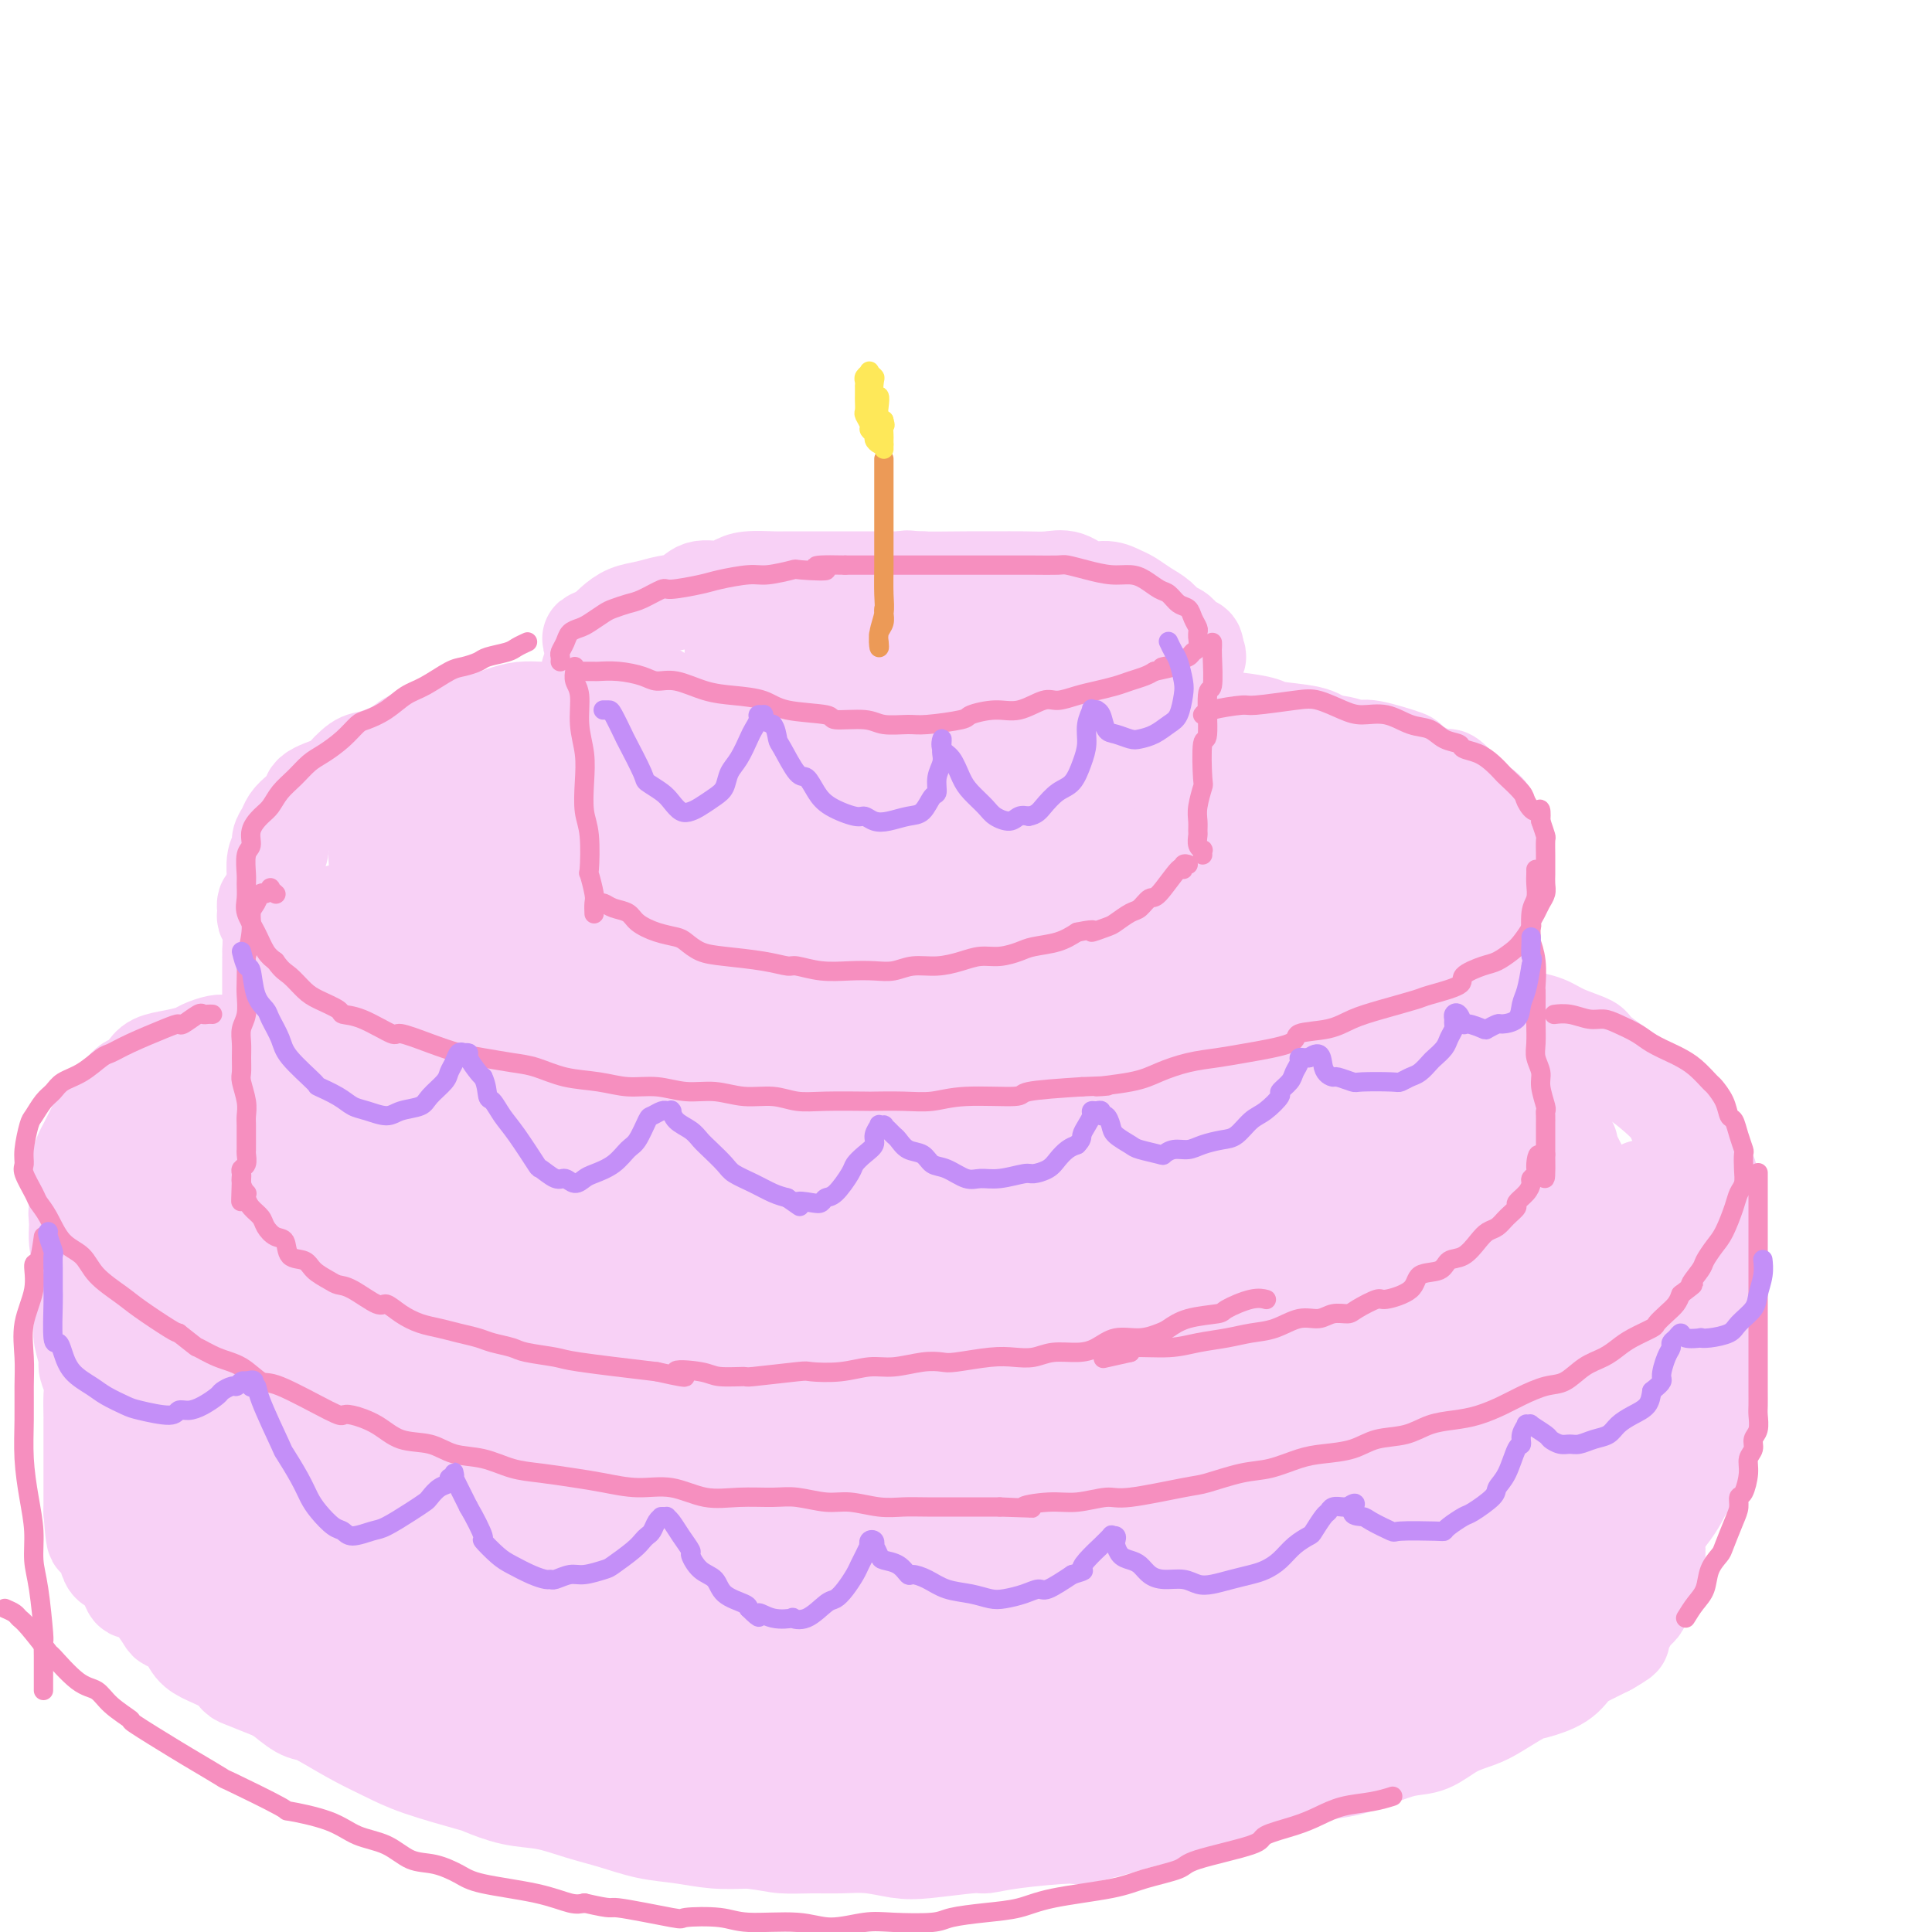 <svg viewBox='0 0 400 400' version='1.1' xmlns='http://www.w3.org/2000/svg' xmlns:xlink='http://www.w3.org/1999/xlink'><g fill='none' stroke='rgb(248,209,246)' stroke-width='20' stroke-linecap='round' stroke-linejoin='round'><path d='M191,120c-0.349,-0.000 -0.699,-0.000 -1,0c-0.301,0.000 -0.555,0.000 -1,0c-0.445,-0.000 -1.081,-0.000 -2,0c-0.919,0.000 -2.122,0.000 -3,0c-0.878,-0.000 -1.432,-0.000 -2,0c-0.568,0.000 -1.150,0.000 -2,0c-0.850,-0.000 -1.968,-0.000 -3,0c-1.032,0.000 -1.978,0.000 -3,0c-1.022,-0.000 -2.118,-0.001 -3,0c-0.882,0.001 -1.548,0.003 -3,0c-1.452,-0.003 -3.689,-0.011 -5,0c-1.311,0.011 -1.695,0.039 -3,0c-1.305,-0.039 -3.531,-0.147 -5,0c-1.469,0.147 -2.181,0.550 -3,1c-0.819,0.450 -1.744,0.947 -3,1c-1.256,0.053 -2.843,-0.337 -4,0c-1.157,0.337 -1.885,1.403 -3,2c-1.115,0.597 -2.616,0.726 -4,1c-1.384,0.274 -2.649,0.692 -4,1c-1.351,0.308 -2.787,0.506 -4,1c-1.213,0.494 -2.204,1.284 -3,2c-0.796,0.716 -1.398,1.358 -2,2'/><path d='M125,131c-4.871,1.897 -2.048,1.140 -1,1c1.048,-0.140 0.320,0.336 0,1c-0.320,0.664 -0.233,1.517 0,2c0.233,0.483 0.612,0.595 1,1c0.388,0.405 0.784,1.101 2,2c1.216,0.899 3.251,2.000 5,3c1.749,1.000 3.212,1.898 5,3c1.788,1.102 3.901,2.408 6,3c2.099,0.592 4.183,0.470 6,1c1.817,0.530 3.366,1.711 5,2c1.634,0.289 3.352,-0.314 6,0c2.648,0.314 6.225,1.544 8,2c1.775,0.456 1.747,0.137 2,0c0.253,-0.137 0.785,-0.092 3,0c2.215,0.092 6.111,0.232 9,0c2.889,-0.232 4.770,-0.836 7,-1c2.230,-0.164 4.808,0.110 7,0c2.192,-0.110 4.000,-0.606 6,-1c2.000,-0.394 4.194,-0.687 6,-1c1.806,-0.313 3.223,-0.648 6,-1c2.777,-0.352 6.912,-0.723 9,-1c2.088,-0.277 2.129,-0.459 3,-1c0.871,-0.541 2.571,-1.440 5,-2c2.429,-0.560 5.587,-0.780 7,-1c1.413,-0.220 1.081,-0.440 2,-1c0.919,-0.560 3.088,-1.459 4,-2c0.912,-0.541 0.568,-0.722 1,-1c0.432,-0.278 1.642,-0.652 2,-1c0.358,-0.348 -0.134,-0.671 0,-1c0.134,-0.329 0.896,-0.666 1,-1c0.104,-0.334 -0.448,-0.667 -1,-1'/><path d='M247,135c1.261,-1.579 -0.088,-1.525 -1,-2c-0.912,-0.475 -1.389,-1.479 -2,-2c-0.611,-0.521 -1.356,-0.559 -2,-1c-0.644,-0.441 -1.186,-1.285 -2,-2c-0.814,-0.715 -1.901,-1.300 -3,-2c-1.099,-0.700 -2.212,-1.516 -3,-2c-0.788,-0.484 -1.252,-0.638 -2,-1c-0.748,-0.362 -1.780,-0.934 -3,-1c-1.220,-0.066 -2.630,0.375 -4,0c-1.370,-0.375 -2.702,-1.565 -4,-2c-1.298,-0.435 -2.562,-0.116 -4,0c-1.438,0.116 -3.050,0.029 -5,0c-1.950,-0.029 -4.239,-0.001 -6,0c-1.761,0.001 -2.994,-0.025 -6,0c-3.006,0.025 -7.783,0.099 -10,0c-2.217,-0.099 -1.873,-0.373 -3,0c-1.127,0.373 -3.725,1.393 -6,2c-2.275,0.607 -4.227,0.800 -6,1c-1.773,0.200 -3.367,0.408 -5,1c-1.633,0.592 -3.307,1.568 -5,2c-1.693,0.432 -3.407,0.320 -5,1c-1.593,0.680 -3.064,2.150 -4,3c-0.936,0.850 -1.337,1.078 -2,2c-0.663,0.922 -1.590,2.536 -2,3c-0.410,0.464 -0.304,-0.222 0,0c0.304,0.222 0.806,1.353 2,2c1.194,0.647 3.080,0.809 4,1c0.920,0.191 0.876,0.412 5,1c4.124,0.588 12.418,1.543 18,2c5.582,0.457 8.452,0.416 13,0c4.548,-0.416 10.774,-1.208 17,-2'/><path d='M211,139c5.463,-0.200 4.122,0.301 5,0c0.878,-0.301 3.977,-1.405 6,-2c2.023,-0.595 2.972,-0.681 4,-1c1.028,-0.319 2.136,-0.870 3,-1c0.864,-0.130 1.482,0.163 1,0c-0.482,-0.163 -2.066,-0.781 -3,-1c-0.934,-0.219 -1.218,-0.039 -2,0c-0.782,0.039 -2.062,-0.064 -5,0c-2.938,0.064 -7.535,0.294 -12,1c-4.465,0.706 -8.797,1.888 -13,3c-4.203,1.112 -8.278,2.155 -12,3c-3.722,0.845 -7.090,1.492 -10,2c-2.910,0.508 -5.360,0.878 -6,1c-0.640,0.122 0.530,-0.005 0,0c-0.530,0.005 -2.762,0.143 1,0c3.762,-0.143 13.516,-0.568 20,-1c6.484,-0.432 9.699,-0.872 12,-1c2.301,-0.128 3.689,0.054 6,0c2.311,-0.054 5.546,-0.345 8,-1c2.454,-0.655 4.129,-1.675 5,-2c0.871,-0.325 0.938,0.046 1,0c0.062,-0.046 0.118,-0.510 -1,0c-1.118,0.510 -3.410,1.993 -6,3c-2.590,1.007 -5.478,1.538 -7,2c-1.522,0.462 -1.679,0.855 -2,1c-0.321,0.145 -0.806,0.041 -1,0c-0.194,-0.041 -0.097,-0.021 0,0'/><path d='M122,139c0.000,0.000 0.100,0.100 0.1,0.1'/><path d='M120,144c0.423,0.214 0.846,0.429 1,1c0.154,0.571 0.040,1.499 0,2c-0.040,0.501 -0.007,0.573 0,1c0.007,0.427 -0.013,1.207 0,2c0.013,0.793 0.060,1.599 0,2c-0.060,0.401 -0.227,0.399 0,2c0.227,1.601 0.849,4.806 1,6c0.151,1.194 -0.170,0.376 0,1c0.170,0.624 0.830,2.688 1,4c0.170,1.312 -0.151,1.872 0,3c0.151,1.128 0.772,2.824 1,4c0.228,1.176 0.061,1.833 0,3c-0.061,1.167 -0.016,2.844 0,4c0.016,1.156 0.004,1.791 0,3c-0.004,1.209 -0.001,2.992 0,4c0.001,1.008 0.000,1.240 0,2c-0.000,0.760 0.000,2.047 0,3c-0.000,0.953 -0.001,1.573 0,2c0.001,0.427 0.003,0.661 0,1c-0.003,0.339 -0.011,0.781 0,1c0.011,0.219 0.041,0.213 0,0c-0.041,-0.213 -0.155,-0.632 0,-1c0.155,-0.368 0.577,-0.684 1,-1'/><path d='M125,193c0.989,7.296 0.962,1.035 1,-2c0.038,-3.035 0.140,-2.843 1,-4c0.860,-1.157 2.479,-3.661 3,-5c0.521,-1.339 -0.057,-1.511 0,-2c0.057,-0.489 0.747,-1.295 1,-2c0.253,-0.705 0.069,-1.309 0,-2c-0.069,-0.691 -0.022,-1.468 0,-2c0.022,-0.532 0.020,-0.817 0,-1c-0.020,-0.183 -0.059,-0.262 0,-1c0.059,-0.738 0.216,-2.134 0,-3c-0.216,-0.866 -0.804,-1.202 -1,-2c-0.196,-0.798 -0.000,-2.059 0,-3c0.000,-0.941 -0.195,-1.562 0,-2c0.195,-0.438 0.780,-0.693 1,-1c0.220,-0.307 0.074,-0.668 0,-1c-0.074,-0.332 -0.075,-0.637 0,-1c0.075,-0.363 0.227,-0.785 0,-1c-0.227,-0.215 -0.834,-0.225 -1,0c-0.166,0.225 0.110,0.683 0,1c-0.110,0.317 -0.607,0.492 -1,1c-0.393,0.508 -0.684,1.347 -1,2c-0.316,0.653 -0.658,1.119 -1,2c-0.342,0.881 -0.684,2.176 -1,3c-0.316,0.824 -0.607,1.177 -1,2c-0.393,0.823 -0.889,2.118 -1,3c-0.111,0.882 0.162,1.353 0,2c-0.162,0.647 -0.761,1.471 -1,2c-0.239,0.529 -0.120,0.765 0,1'/><path d='M123,177c-1.294,3.107 -0.531,1.376 0,1c0.531,-0.376 0.828,0.603 1,1c0.172,0.397 0.218,0.212 1,1c0.782,0.788 2.300,2.549 3,3c0.700,0.451 0.581,-0.409 2,0c1.419,0.409 4.377,2.088 6,3c1.623,0.912 1.911,1.056 2,1c0.089,-0.056 -0.023,-0.314 1,0c1.023,0.314 3.179,1.198 5,2c1.821,0.802 3.307,1.520 5,2c1.693,0.480 3.593,0.721 5,1c1.407,0.279 2.319,0.596 4,1c1.681,0.404 4.129,0.897 6,1c1.871,0.103 3.163,-0.182 6,0c2.837,0.182 7.219,0.833 9,1c1.781,0.167 0.963,-0.150 2,0c1.037,0.150 3.931,0.768 6,1c2.069,0.232 3.313,0.077 5,0c1.687,-0.077 3.818,-0.076 6,0c2.182,0.076 4.415,0.227 6,0c1.585,-0.227 2.522,-0.833 4,-1c1.478,-0.167 3.497,0.106 5,0c1.503,-0.106 2.491,-0.590 5,-1c2.509,-0.410 6.540,-0.745 8,-1c1.460,-0.255 0.347,-0.429 2,-1c1.653,-0.571 6.070,-1.538 8,-2c1.930,-0.462 1.374,-0.419 2,-1c0.626,-0.581 2.436,-1.784 4,-3c1.564,-1.216 2.883,-2.443 4,-3c1.117,-0.557 2.034,-0.445 3,-1c0.966,-0.555 1.983,-1.778 3,-3'/><path d='M252,179c4.668,-2.780 3.339,-2.729 3,-3c-0.339,-0.271 0.314,-0.865 1,-2c0.686,-1.135 1.407,-2.813 2,-4c0.593,-1.187 1.060,-1.885 1,-3c-0.060,-1.115 -0.646,-2.648 -1,-4c-0.354,-1.352 -0.476,-2.523 -1,-4c-0.524,-1.477 -1.451,-3.260 -2,-4c-0.549,-0.740 -0.721,-0.436 -1,-1c-0.279,-0.564 -0.667,-1.994 -1,-3c-0.333,-1.006 -0.612,-1.586 -1,-2c-0.388,-0.414 -0.885,-0.662 -1,-1c-0.115,-0.338 0.151,-0.766 0,-1c-0.151,-0.234 -0.720,-0.274 -1,0c-0.280,0.274 -0.270,0.861 0,1c0.270,0.139 0.800,-0.169 1,0c0.200,0.169 0.069,0.817 0,2c-0.069,1.183 -0.075,2.902 0,4c0.075,1.098 0.232,1.575 0,3c-0.232,1.425 -0.854,3.799 -1,6c-0.146,2.201 0.182,4.230 0,6c-0.182,1.770 -0.876,3.282 -2,5c-1.124,1.718 -2.680,3.644 -4,5c-1.320,1.356 -2.406,2.143 -6,4c-3.594,1.857 -9.697,4.785 -13,6c-3.303,1.215 -3.807,0.719 -6,1c-2.193,0.281 -6.077,1.340 -12,2c-5.923,0.660 -13.885,0.920 -20,1c-6.115,0.080 -10.381,-0.020 -13,0c-2.619,0.020 -3.590,0.159 -7,0c-3.410,-0.159 -9.260,-0.617 -14,-1c-4.740,-0.383 -8.370,-0.692 -12,-1'/><path d='M141,191c-8.806,-0.664 -7.822,-1.324 -9,-2c-1.178,-0.676 -4.518,-1.368 -6,-2c-1.482,-0.632 -1.107,-1.203 -1,-2c0.107,-0.797 -0.054,-1.819 1,-3c1.054,-1.181 3.325,-2.519 6,-4c2.675,-1.481 5.755,-3.104 13,-6c7.245,-2.896 18.655,-7.066 24,-9c5.345,-1.934 4.625,-1.631 8,-2c3.375,-0.369 10.845,-1.409 17,-2c6.155,-0.591 10.994,-0.732 15,-1c4.006,-0.268 7.177,-0.662 12,0c4.823,0.662 11.296,2.380 14,3c2.704,0.620 1.638,0.142 2,1c0.362,0.858 2.150,3.052 3,5c0.850,1.948 0.761,3.650 0,5c-0.761,1.350 -2.194,2.348 -5,4c-2.806,1.652 -6.984,3.958 -11,6c-4.016,2.042 -7.870,3.821 -12,5c-4.130,1.179 -8.535,1.758 -12,2c-3.465,0.242 -5.989,0.145 -9,0c-3.011,-0.145 -6.510,-0.340 -9,-1c-2.490,-0.660 -3.970,-1.786 -5,-2c-1.030,-0.214 -1.608,0.484 -2,0c-0.392,-0.484 -0.598,-2.151 1,-5c1.598,-2.849 4.999,-6.879 8,-10c3.001,-3.121 5.600,-5.334 8,-7c2.400,-1.666 4.599,-2.786 9,-4c4.401,-1.214 11.004,-2.521 14,-3c2.996,-0.479 2.383,-0.129 3,0c0.617,0.129 2.462,0.037 4,0c1.538,-0.037 2.769,-0.018 4,0'/><path d='M226,157c5.667,-1.167 2.833,-0.583 0,0'/><path d='M211,162c-0.112,0.007 -0.224,0.013 -1,0c-0.776,-0.013 -2.216,-0.047 -3,0c-0.784,0.047 -0.910,0.173 -4,1c-3.090,0.827 -9.142,2.353 -12,3c-2.858,0.647 -2.521,0.415 -5,1c-2.479,0.585 -7.773,1.988 -12,3c-4.227,1.012 -7.385,1.635 -11,2c-3.615,0.365 -7.686,0.474 -11,0c-3.314,-0.474 -5.870,-1.531 -8,-2c-2.130,-0.469 -3.833,-0.350 -5,-1c-1.167,-0.650 -1.799,-2.069 -2,-3c-0.201,-0.931 0.030,-1.375 0,-2c-0.030,-0.625 -0.320,-1.431 1,-2c1.320,-0.569 4.252,-0.900 6,-1c1.748,-0.100 2.313,0.030 5,0c2.687,-0.030 7.495,-0.222 12,0c4.505,0.222 8.707,0.857 13,2c4.293,1.143 8.678,2.792 13,4c4.322,1.208 8.581,1.973 12,3c3.419,1.027 5.998,2.315 8,3c2.002,0.685 3.426,0.766 4,1c0.574,0.234 0.298,0.622 0,1c-0.298,0.378 -0.618,0.747 -2,1c-1.382,0.253 -3.828,0.391 -7,1c-3.172,0.609 -7.072,1.688 -11,2c-3.928,0.312 -7.884,-0.143 -11,0c-3.116,0.143 -5.392,0.884 -7,1c-1.608,0.116 -2.548,-0.392 -3,-1c-0.452,-0.608 -0.415,-1.317 1,-2c1.415,-0.683 4.207,-1.342 7,-2'/><path d='M178,175c3.319,-1.024 7.615,-1.584 14,-2c6.385,-0.416 14.859,-0.688 19,-1c4.141,-0.312 3.951,-0.665 6,-1c2.049,-0.335 6.339,-0.652 9,-1c2.661,-0.348 3.695,-0.729 5,-1c1.305,-0.271 2.882,-0.434 3,0c0.118,0.434 -1.221,1.464 -2,2c-0.779,0.536 -0.997,0.579 -2,1c-1.003,0.421 -2.792,1.220 -4,2c-1.208,0.780 -1.836,1.540 -3,2c-1.164,0.460 -2.865,0.619 -4,1c-1.135,0.381 -1.703,0.985 -2,1c-0.297,0.015 -0.323,-0.559 0,-1c0.323,-0.441 0.994,-0.749 2,-1c1.006,-0.251 2.347,-0.445 4,-1c1.653,-0.555 3.617,-1.471 5,-2c1.383,-0.529 2.184,-0.673 3,-1c0.816,-0.327 1.645,-0.839 2,-1c0.355,-0.161 0.236,0.028 0,0c-0.236,-0.028 -0.587,-0.272 -2,0c-1.413,0.272 -3.886,1.060 -7,2c-3.114,0.940 -6.870,2.030 -10,3c-3.130,0.970 -5.635,1.818 -8,3c-2.365,1.182 -4.590,2.699 -6,4c-1.410,1.301 -2.004,2.387 -3,3c-0.996,0.613 -2.393,0.753 -3,1c-0.607,0.247 -0.422,0.602 1,1c1.422,0.398 4.082,0.839 5,1c0.918,0.161 0.093,0.043 1,0c0.907,-0.043 3.545,-0.012 5,0c1.455,0.012 1.728,0.006 2,0'/><path d='M208,189c2.247,0.148 0.865,-0.482 0,-1c-0.865,-0.518 -1.212,-0.923 -2,-1c-0.788,-0.077 -2.015,0.175 -4,0c-1.985,-0.175 -4.727,-0.778 -6,-1c-1.273,-0.222 -1.078,-0.063 -1,0c0.078,0.063 0.039,0.032 0,0'/><path d='M119,147c0.094,0.000 0.189,0.000 0,0c-0.189,-0.000 -0.661,-0.001 -1,0c-0.339,0.001 -0.544,0.003 -1,0c-0.456,-0.003 -1.163,-0.011 -2,0c-0.837,0.011 -1.802,0.040 -3,0c-1.198,-0.040 -2.627,-0.147 -4,0c-1.373,0.147 -2.691,0.550 -4,1c-1.309,0.450 -2.609,0.946 -4,1c-1.391,0.054 -2.873,-0.334 -4,0c-1.127,0.334 -1.898,1.389 -3,2c-1.102,0.611 -2.534,0.777 -4,1c-1.466,0.223 -2.965,0.501 -4,1c-1.035,0.499 -1.607,1.218 -3,2c-1.393,0.782 -3.607,1.627 -5,2c-1.393,0.373 -1.965,0.274 -3,1c-1.035,0.726 -2.532,2.277 -3,3c-0.468,0.723 0.092,0.616 -1,1c-1.092,0.384 -3.836,1.258 -5,2c-1.164,0.742 -0.747,1.353 -1,2c-0.253,0.647 -1.177,1.329 -2,2c-0.823,0.671 -1.545,1.332 -2,2c-0.455,0.668 -0.644,1.342 -1,2c-0.356,0.658 -0.880,1.301 -1,2c-0.120,0.699 0.164,1.455 0,2c-0.164,0.545 -0.775,0.877 -1,2c-0.225,1.123 -0.064,3.035 0,4c0.064,0.965 0.032,0.982 0,1'/><path d='M57,183c-0.510,2.393 -0.285,1.877 0,3c0.285,1.123 0.629,3.887 1,5c0.371,1.113 0.768,0.575 1,1c0.232,0.425 0.300,1.813 1,3c0.700,1.187 2.031,2.173 3,3c0.969,0.827 1.575,1.494 2,2c0.425,0.506 0.671,0.850 2,2c1.329,1.150 3.743,3.105 5,4c1.257,0.895 1.358,0.730 2,1c0.642,0.270 1.826,0.975 4,2c2.174,1.025 5.339,2.369 7,3c1.661,0.631 1.818,0.550 3,1c1.182,0.450 3.388,1.431 5,2c1.612,0.569 2.628,0.727 4,1c1.372,0.273 3.098,0.661 5,1c1.902,0.339 3.978,0.631 6,1c2.022,0.369 3.990,0.817 6,1c2.010,0.183 4.062,0.102 6,0c1.938,-0.102 3.762,-0.223 6,0c2.238,0.223 4.890,0.792 7,1c2.110,0.208 3.677,0.057 6,0c2.323,-0.057 5.400,-0.019 8,0c2.600,0.019 4.723,0.020 7,0c2.277,-0.020 4.708,-0.061 7,0c2.292,0.061 4.445,0.224 7,0c2.555,-0.224 5.514,-0.837 8,-1c2.486,-0.163 4.500,0.122 7,0c2.500,-0.122 5.484,-0.651 8,-1c2.516,-0.349 4.562,-0.517 7,-1c2.438,-0.483 5.268,-1.281 8,-2c2.732,-0.719 5.366,-1.360 8,-2'/><path d='M214,213c9.512,-1.726 10.293,-2.542 11,-3c0.707,-0.458 1.340,-0.558 3,-1c1.660,-0.442 4.348,-1.227 7,-2c2.652,-0.773 5.269,-1.533 7,-2c1.731,-0.467 2.576,-0.640 6,-2c3.424,-1.360 9.428,-3.908 12,-5c2.572,-1.092 1.712,-0.728 2,-1c0.288,-0.272 1.722,-1.178 3,-2c1.278,-0.822 2.399,-1.558 4,-2c1.601,-0.442 3.681,-0.589 6,-2c2.319,-1.411 4.877,-4.087 6,-5c1.123,-0.913 0.813,-0.064 2,-1c1.187,-0.936 3.873,-3.658 5,-5c1.127,-1.342 0.695,-1.305 1,-2c0.305,-0.695 1.346,-2.121 2,-3c0.654,-0.879 0.919,-1.212 1,-2c0.081,-0.788 -0.022,-2.031 0,-3c0.022,-0.969 0.170,-1.662 0,-2c-0.170,-0.338 -0.659,-0.320 -1,-1c-0.341,-0.680 -0.535,-2.058 -1,-3c-0.465,-0.942 -1.201,-1.446 -2,-2c-0.799,-0.554 -1.661,-1.157 -3,-2c-1.339,-0.843 -3.155,-1.927 -5,-3c-1.845,-1.073 -3.717,-2.134 -5,-3c-1.283,-0.866 -1.975,-1.538 -4,-2c-2.025,-0.462 -5.382,-0.714 -7,-1c-1.618,-0.286 -1.497,-0.607 -3,-1c-1.503,-0.393 -4.630,-0.858 -7,-1c-2.370,-0.142 -3.984,0.039 -5,0c-1.016,-0.039 -1.433,-0.297 -3,0c-1.567,0.297 -4.283,1.148 -7,2'/><path d='M239,151c-6.370,0.254 -6.295,1.388 -7,2c-0.705,0.612 -2.190,0.703 -3,1c-0.810,0.297 -0.946,0.799 -1,1c-0.054,0.201 -0.027,0.100 0,0'/><path d='M261,154c0.399,-0.001 0.798,-0.001 1,0c0.202,0.001 0.208,0.005 1,0c0.792,-0.005 2.370,-0.017 4,0c1.630,0.017 3.311,0.065 5,0c1.689,-0.065 3.385,-0.241 5,0c1.615,0.241 3.148,0.900 4,1c0.852,0.100 1.024,-0.358 3,0c1.976,0.358 5.755,1.531 7,2c1.245,0.469 -0.044,0.233 1,1c1.044,0.767 4.420,2.536 6,3c1.580,0.464 1.365,-0.377 2,0c0.635,0.377 2.120,1.972 3,3c0.880,1.028 1.154,1.490 2,2c0.846,0.510 2.262,1.068 3,2c0.738,0.932 0.797,2.237 1,3c0.203,0.763 0.550,0.984 1,2c0.450,1.016 1.004,2.829 1,4c-0.004,1.171 -0.566,1.701 -1,2c-0.434,0.299 -0.742,0.367 -1,1c-0.258,0.633 -0.468,1.831 -1,3c-0.532,1.169 -1.386,2.308 -2,3c-0.614,0.692 -0.988,0.938 -2,2c-1.012,1.062 -2.664,2.942 -4,4c-1.336,1.058 -2.358,1.294 -4,2c-1.642,0.706 -3.904,1.882 -6,3c-2.096,1.118 -4.028,2.176 -6,3c-1.972,0.824 -3.986,1.412 -6,2'/><path d='M278,202c-6.341,3.597 -8.194,4.590 -9,5c-0.806,0.410 -0.565,0.236 -3,1c-2.435,0.764 -7.546,2.466 -10,3c-2.454,0.534 -2.251,-0.099 -3,0c-0.749,0.099 -2.449,0.930 -6,2c-3.551,1.070 -8.954,2.378 -11,3c-2.046,0.622 -0.735,0.559 -4,1c-3.265,0.441 -11.108,1.386 -16,2c-4.892,0.614 -6.835,0.897 -8,1c-1.165,0.103 -1.553,0.025 -3,0c-1.447,-0.025 -3.955,0.005 -7,0c-3.045,-0.005 -6.629,-0.043 -10,0c-3.371,0.043 -6.529,0.166 -8,0c-1.471,-0.166 -1.256,-0.621 -4,-1c-2.744,-0.379 -8.448,-0.683 -12,-1c-3.552,-0.317 -4.953,-0.648 -7,-1c-2.047,-0.352 -4.742,-0.725 -7,-1c-2.258,-0.275 -4.081,-0.454 -6,-1c-1.919,-0.546 -3.934,-1.461 -6,-2c-2.066,-0.539 -4.184,-0.704 -6,-1c-1.816,-0.296 -3.330,-0.724 -5,-1c-1.670,-0.276 -3.496,-0.401 -5,-1c-1.504,-0.599 -2.685,-1.671 -4,-2c-1.315,-0.329 -2.764,0.083 -4,0c-1.236,-0.083 -2.258,-0.663 -3,-1c-0.742,-0.337 -1.204,-0.430 -3,-1c-1.796,-0.570 -4.925,-1.617 -6,-2c-1.075,-0.383 -0.097,-0.103 0,0c0.097,0.103 -0.687,0.029 -1,0c-0.313,-0.029 -0.157,-0.015 0,0'/><path d='M129,151c-0.467,0.000 -0.933,0.000 -1,0c-0.067,-0.000 0.267,-0.001 0,0c-0.267,0.001 -1.134,0.005 -2,0c-0.866,-0.005 -1.733,-0.018 -3,0c-1.267,0.018 -2.936,0.068 -4,0c-1.064,-0.068 -1.522,-0.253 -5,1c-3.478,1.253 -9.975,3.943 -13,5c-3.025,1.057 -2.579,0.480 -4,1c-1.421,0.520 -4.711,2.136 -7,3c-2.289,0.864 -3.579,0.976 -5,2c-1.421,1.024 -2.973,2.962 -4,4c-1.027,1.038 -1.527,1.177 -2,3c-0.473,1.823 -0.918,5.330 -1,7c-0.082,1.670 0.200,1.504 1,2c0.800,0.496 2.119,1.653 3,3c0.881,1.347 1.323,2.883 5,5c3.677,2.117 10.590,4.813 14,6c3.410,1.187 3.316,0.863 6,1c2.684,0.137 8.144,0.735 13,1c4.856,0.265 9.108,0.197 14,0c4.892,-0.197 10.425,-0.524 15,-1c4.575,-0.476 8.192,-1.100 14,-2c5.808,-0.900 13.805,-2.075 19,-3c5.195,-0.925 7.587,-1.599 9,-2c1.413,-0.401 1.848,-0.527 3,-1c1.152,-0.473 3.020,-1.292 4,-2c0.980,-0.708 1.072,-1.306 0,-1c-1.072,0.306 -3.306,1.516 -5,2c-1.694,0.484 -2.847,0.242 -4,0'/><path d='M189,185c-2.992,0.468 -5.973,1.138 -10,2c-4.027,0.862 -9.101,1.915 -14,3c-4.899,1.085 -9.624,2.201 -15,3c-5.376,0.799 -11.403,1.281 -16,2c-4.597,0.719 -7.765,1.676 -16,1c-8.235,-0.676 -21.538,-2.983 -27,-4c-5.462,-1.017 -3.082,-0.743 -3,-1c0.082,-0.257 -2.134,-1.046 -4,-2c-1.866,-0.954 -3.383,-2.072 -4,-4c-0.617,-1.928 -0.334,-4.667 0,-6c0.334,-1.333 0.720,-1.261 2,-3c1.280,-1.739 3.454,-5.288 6,-8c2.546,-2.712 5.463,-4.585 9,-6c3.537,-1.415 7.693,-2.370 12,-3c4.307,-0.630 8.765,-0.935 13,-1c4.235,-0.065 8.247,0.108 12,0c3.753,-0.108 7.248,-0.498 10,0c2.752,0.498 4.763,1.884 6,3c1.237,1.116 1.701,1.963 2,3c0.299,1.037 0.433,2.266 0,3c-0.433,0.734 -1.433,0.973 -3,2c-1.567,1.027 -3.700,2.842 -9,5c-5.300,2.158 -13.767,4.660 -18,6c-4.233,1.340 -4.233,1.520 -7,2c-2.767,0.480 -8.302,1.261 -13,2c-4.698,0.739 -8.559,1.437 -12,2c-3.441,0.563 -6.464,0.991 -9,1c-2.536,0.009 -4.587,-0.400 -6,0c-1.413,0.400 -2.188,1.608 -3,2c-0.812,0.392 -1.661,-0.031 -2,0c-0.339,0.031 -0.170,0.515 0,1'/><path d='M70,190c-6.687,1.428 -0.904,0.999 2,1c2.904,0.001 2.929,0.431 5,1c2.071,0.569 6.187,1.277 11,2c4.813,0.723 10.323,1.463 14,2c3.677,0.537 5.520,0.873 14,1c8.480,0.127 23.596,0.046 31,0c7.404,-0.046 7.097,-0.058 8,0c0.903,0.058 3.015,0.186 7,0c3.985,-0.186 9.843,-0.688 15,-1c5.157,-0.312 9.612,-0.436 14,-1c4.388,-0.564 8.710,-1.568 13,-2c4.290,-0.432 8.547,-0.291 12,-1c3.453,-0.709 6.103,-2.269 9,-3c2.897,-0.731 6.041,-0.633 9,-1c2.959,-0.367 5.733,-1.197 8,-2c2.267,-0.803 4.027,-1.578 5,-2c0.973,-0.422 1.160,-0.491 3,-1c1.840,-0.509 5.333,-1.458 7,-2c1.667,-0.542 1.506,-0.678 2,-1c0.494,-0.322 1.641,-0.829 2,-1c0.359,-0.171 -0.072,-0.005 0,0c0.072,0.005 0.646,-0.152 1,0c0.354,0.152 0.486,0.613 1,1c0.514,0.387 1.409,0.700 2,1c0.591,0.300 0.878,0.586 1,1c0.122,0.414 0.079,0.956 0,1c-0.079,0.044 -0.192,-0.411 -1,0c-0.808,0.411 -2.309,1.687 -3,2c-0.691,0.313 -0.571,-0.339 -1,-1c-0.429,-0.661 -1.408,-1.332 -2,-2c-0.592,-0.668 -0.796,-1.334 -1,-2'/><path d='M258,180c-0.610,-1.631 -0.136,-3.209 0,-4c0.136,-0.791 -0.066,-0.797 0,-1c0.066,-0.203 0.401,-0.605 1,-1c0.599,-0.395 1.464,-0.784 2,-1c0.536,-0.216 0.745,-0.260 1,0c0.255,0.260 0.556,0.823 1,1c0.444,0.177 1.030,-0.033 1,0c-0.030,0.033 -0.675,0.310 -1,1c-0.325,0.690 -0.330,1.794 -1,3c-0.670,1.206 -2.004,2.514 -4,4c-1.996,1.486 -4.655,3.148 -7,4c-2.345,0.852 -4.378,0.892 -6,1c-1.622,0.108 -2.835,0.283 -4,0c-1.165,-0.283 -2.284,-1.022 -3,-2c-0.716,-0.978 -1.029,-2.193 -1,-3c0.029,-0.807 0.398,-1.207 1,-2c0.602,-0.793 1.435,-1.979 2,-3c0.565,-1.021 0.860,-1.878 3,-3c2.140,-1.122 6.125,-2.509 8,-3c1.875,-0.491 1.640,-0.087 3,0c1.360,0.087 4.314,-0.144 6,0c1.686,0.144 2.103,0.661 3,1c0.897,0.339 2.273,0.498 3,1c0.727,0.502 0.804,1.346 1,2c0.196,0.654 0.512,1.116 0,2c-0.512,0.884 -1.851,2.188 -3,3c-1.149,0.812 -2.106,1.132 -3,1c-0.894,-0.132 -1.724,-0.716 -2,-1c-0.276,-0.284 0.003,-0.269 0,-1c-0.003,-0.731 -0.286,-2.209 0,-3c0.286,-0.791 1.143,-0.896 2,-1'/><path d='M261,175c0.299,-1.326 1.048,-1.642 2,-2c0.952,-0.358 2.109,-0.759 3,-1c0.891,-0.241 1.516,-0.322 3,0c1.484,0.322 3.826,1.046 5,2c1.174,0.954 1.181,2.137 1,3c-0.181,0.863 -0.550,1.406 -1,2c-0.450,0.594 -0.982,1.241 -3,3c-2.018,1.759 -5.523,4.631 -9,7c-3.477,2.369 -6.926,4.234 -11,6c-4.074,1.766 -8.773,3.432 -13,5c-4.227,1.568 -7.980,3.039 -12,4c-4.020,0.961 -8.305,1.413 -13,2c-4.695,0.587 -9.801,1.310 -14,2c-4.199,0.690 -7.492,1.347 -14,1c-6.508,-0.347 -16.232,-1.698 -23,-3c-6.768,-1.302 -10.580,-2.555 -16,-4c-5.420,-1.445 -12.449,-3.081 -16,-4c-3.551,-0.919 -3.625,-1.122 -8,-3c-4.375,-1.878 -13.051,-5.432 -17,-7c-3.949,-1.568 -3.171,-1.150 -4,-2c-0.829,-0.850 -3.264,-2.970 -4,-4c-0.736,-1.030 0.226,-0.972 1,-1c0.774,-0.028 1.361,-0.142 3,-1c1.639,-0.858 4.330,-2.459 8,-3c3.670,-0.541 8.319,-0.020 13,0c4.681,0.020 9.396,-0.460 14,0c4.604,0.460 9.098,1.861 13,3c3.902,1.139 7.211,2.017 10,3c2.789,0.983 5.059,2.072 7,3c1.941,0.928 3.555,1.694 4,3c0.445,1.306 -0.277,3.153 -1,5'/><path d='M169,194c-0.057,0.869 0.301,0.542 0,1c-0.301,0.458 -1.262,1.700 -4,3c-2.738,1.300 -7.252,2.656 -11,3c-3.748,0.344 -6.730,-0.325 -9,-1c-2.270,-0.675 -3.827,-1.358 -5,-3c-1.173,-1.642 -1.961,-4.244 -2,-6c-0.039,-1.756 0.670,-2.667 1,-3c0.330,-0.333 0.282,-0.087 1,-1c0.718,-0.913 2.202,-2.984 4,-4c1.798,-1.016 3.911,-0.976 5,-1c1.089,-0.024 1.154,-0.111 2,0c0.846,0.111 2.474,0.422 3,1c0.526,0.578 -0.051,1.425 0,2c0.051,0.575 0.729,0.879 1,1c0.271,0.121 0.136,0.061 0,0'/><path d='M56,188c0.113,-0.045 0.225,-0.090 0,0c-0.225,0.090 -0.789,0.314 -1,0c-0.211,-0.314 -0.071,-1.166 0,-1c0.071,0.166 0.072,1.349 0,2c-0.072,0.651 -0.215,0.771 0,1c0.215,0.229 0.790,0.568 1,2c0.210,1.432 0.056,3.958 0,5c-0.056,1.042 -0.015,0.600 0,1c0.015,0.400 0.003,1.643 0,3c-0.003,1.357 0.003,2.828 0,4c-0.003,1.172 -0.015,2.047 0,3c0.015,0.953 0.057,1.986 0,3c-0.057,1.014 -0.211,2.010 0,3c0.211,0.990 0.789,1.976 1,3c0.211,1.024 0.057,2.088 0,3c-0.057,0.912 -0.015,1.672 0,3c0.015,1.328 0.004,3.223 0,4c-0.004,0.777 -0.001,0.435 0,1c0.001,0.565 0.000,2.035 0,3c-0.000,0.965 -0.000,1.424 0,2c0.000,0.576 0.000,1.267 0,2c-0.000,0.733 -0.000,1.506 0,2c0.000,0.494 0.000,0.710 0,1c-0.000,0.290 -0.000,0.655 0,1c0.000,0.345 0.000,0.670 0,1c-0.000,0.330 -0.000,0.665 0,1'/><path d='M57,241c0.155,8.443 0.042,3.051 0,1c-0.042,-2.051 -0.012,-0.760 0,0c0.012,0.760 0.006,0.988 0,1c-0.006,0.012 -0.012,-0.191 0,0c0.012,0.191 0.043,0.775 0,1c-0.043,0.225 -0.159,0.091 0,0c0.159,-0.091 0.594,-0.138 1,0c0.406,0.138 0.784,0.459 1,1c0.216,0.541 0.270,1.300 1,2c0.730,0.700 2.135,1.341 3,2c0.865,0.659 1.188,1.336 2,2c0.812,0.664 2.111,1.316 3,2c0.889,0.684 1.368,1.400 2,2c0.632,0.600 1.417,1.086 3,2c1.583,0.914 3.964,2.258 5,3c1.036,0.742 0.726,0.881 1,1c0.274,0.119 1.132,0.217 3,1c1.868,0.783 4.745,2.250 6,3c1.255,0.750 0.889,0.782 1,1c0.111,0.218 0.699,0.621 2,1c1.301,0.379 3.314,0.732 5,1c1.686,0.268 3.044,0.449 5,1c1.956,0.551 4.511,1.471 7,2c2.489,0.529 4.913,0.667 7,1c2.087,0.333 3.838,0.863 6,1c2.162,0.137 4.736,-0.117 7,0c2.264,0.117 4.218,0.605 7,1c2.782,0.395 6.391,0.698 10,1'/><path d='M145,275c8.815,1.239 3.853,0.336 3,0c-0.853,-0.336 2.404,-0.104 6,0c3.596,0.104 7.532,0.082 9,0c1.468,-0.082 0.470,-0.222 2,0c1.530,0.222 5.588,0.805 9,1c3.412,0.195 6.176,0.000 8,0c1.824,-0.000 2.706,0.193 3,0c0.294,-0.193 -0.001,-0.773 1,-1c1.001,-0.227 3.297,-0.099 5,0c1.703,0.099 2.812,0.171 4,0c1.188,-0.171 2.456,-0.586 5,-1c2.544,-0.414 6.365,-0.828 8,-1c1.635,-0.172 1.083,-0.102 2,0c0.917,0.102 3.304,0.234 5,0c1.696,-0.234 2.700,-0.836 4,-1c1.300,-0.164 2.894,0.110 5,0c2.106,-0.110 4.724,-0.605 6,-1c1.276,-0.395 1.211,-0.691 2,-1c0.789,-0.309 2.433,-0.632 4,-1c1.567,-0.368 3.058,-0.781 4,-1c0.942,-0.219 1.334,-0.245 3,-1c1.666,-0.755 4.605,-2.240 6,-3c1.395,-0.760 1.245,-0.794 2,-1c0.755,-0.206 2.414,-0.585 4,-1c1.586,-0.415 3.098,-0.868 4,-1c0.902,-0.132 1.195,0.056 2,0c0.805,-0.056 2.123,-0.355 3,-1c0.877,-0.645 1.313,-1.635 2,-2c0.687,-0.365 1.625,-0.104 2,0c0.375,0.104 0.188,0.052 0,0'/><path d='M305,182c-0.008,-0.071 -0.016,-0.142 0,0c0.016,0.142 0.056,0.497 0,1c-0.056,0.503 -0.207,1.153 0,2c0.207,0.847 0.774,1.891 1,3c0.226,1.109 0.113,2.283 0,4c-0.113,1.717 -0.225,3.978 0,6c0.225,2.022 0.788,3.804 1,6c0.212,2.196 0.072,4.807 0,7c-0.072,2.193 -0.076,3.970 0,6c0.076,2.030 0.231,4.314 0,6c-0.231,1.686 -0.849,2.774 -1,4c-0.151,1.226 0.164,2.590 0,4c-0.164,1.410 -0.805,2.867 -1,4c-0.195,1.133 0.058,1.941 0,3c-0.058,1.059 -0.427,2.367 -1,3c-0.573,0.633 -1.349,0.589 -2,1c-0.651,0.411 -1.176,1.275 -2,2c-0.824,0.725 -1.948,1.309 -3,2c-1.052,0.691 -2.032,1.487 -3,2c-0.968,0.513 -1.922,0.742 -3,1c-1.078,0.258 -2.279,0.543 -4,1c-1.721,0.457 -3.963,1.085 -6,2c-2.037,0.915 -3.869,2.118 -6,3c-2.131,0.882 -4.561,1.443 -7,2c-2.439,0.557 -4.887,1.112 -7,2c-2.113,0.888 -3.889,2.111 -7,3c-3.111,0.889 -7.555,1.445 -12,2'/><path d='M242,264c-8.254,2.641 -2.887,1.244 -4,1c-1.113,-0.244 -8.704,0.667 -12,1c-3.296,0.333 -2.296,0.089 -4,0c-1.704,-0.089 -6.113,-0.024 -8,0c-1.887,0.024 -1.254,0.007 -1,0c0.254,-0.007 0.127,-0.003 0,0'/><path d='M50,216c0.063,0.002 0.126,0.003 0,0c-0.126,-0.003 -0.441,-0.012 -1,0c-0.559,0.012 -1.363,0.045 -2,0c-0.637,-0.045 -1.109,-0.167 -2,0c-0.891,0.167 -2.202,0.625 -3,1c-0.798,0.375 -1.082,0.669 -2,1c-0.918,0.331 -2.470,0.701 -4,1c-1.530,0.299 -3.037,0.529 -4,1c-0.963,0.471 -1.382,1.183 -2,2c-0.618,0.817 -1.436,1.739 -2,2c-0.564,0.261 -0.876,-0.141 -2,1c-1.124,1.141 -3.060,3.823 -4,5c-0.940,1.177 -0.882,0.847 -1,1c-0.118,0.153 -0.410,0.788 -1,2c-0.590,1.212 -1.479,2.999 -2,4c-0.521,1.001 -0.676,1.215 -1,2c-0.324,0.785 -0.819,2.143 -1,3c-0.181,0.857 -0.049,1.215 0,2c0.049,0.785 0.015,1.998 0,3c-0.015,1.002 -0.011,1.794 0,3c0.011,1.206 0.030,2.827 0,4c-0.030,1.173 -0.110,1.898 0,3c0.110,1.102 0.409,2.581 1,4c0.591,1.419 1.474,2.777 2,4c0.526,1.223 0.696,2.311 1,3c0.304,0.689 0.741,0.978 1,2c0.259,1.022 0.339,2.775 1,4c0.661,1.225 1.903,1.921 3,3c1.097,1.079 2.048,2.539 3,4'/><path d='M28,281c2.429,3.796 3.003,3.285 4,4c0.997,0.715 2.418,2.654 4,4c1.582,1.346 3.324,2.097 5,3c1.676,0.903 3.286,1.957 5,3c1.714,1.043 3.532,2.075 5,3c1.468,0.925 2.586,1.743 5,3c2.414,1.257 6.122,2.953 9,4c2.878,1.047 4.924,1.446 7,2c2.076,0.554 4.181,1.265 7,2c2.819,0.735 6.352,1.496 8,2c1.648,0.504 1.410,0.752 3,1c1.590,0.248 5.008,0.497 8,1c2.992,0.503 5.559,1.259 9,2c3.441,0.741 7.757,1.466 11,2c3.243,0.534 5.414,0.875 10,1c4.586,0.125 11.586,0.034 15,0c3.414,-0.034 3.240,-0.009 5,0c1.760,0.009 5.454,0.003 9,0c3.546,-0.003 6.943,-0.003 10,0c3.057,0.003 5.772,0.011 9,0c3.228,-0.011 6.967,-0.040 10,0c3.033,0.040 5.361,0.148 8,0c2.639,-0.148 5.591,-0.554 10,-1c4.409,-0.446 10.276,-0.934 13,-1c2.724,-0.066 2.306,0.289 4,0c1.694,-0.289 5.500,-1.221 9,-2c3.500,-0.779 6.695,-1.405 10,-2c3.305,-0.595 6.721,-1.160 10,-2c3.279,-0.840 6.421,-1.957 10,-3c3.579,-1.043 7.594,-2.012 11,-3c3.406,-0.988 6.203,-1.994 9,-3'/><path d='M280,301c10.337,-2.699 6.680,-1.947 9,-3c2.320,-1.053 10.618,-3.909 14,-5c3.382,-1.091 1.849,-0.415 3,-1c1.151,-0.585 4.984,-2.431 8,-4c3.016,-1.569 5.213,-2.861 7,-4c1.787,-1.139 3.165,-2.124 6,-4c2.835,-1.876 7.128,-4.643 9,-6c1.872,-1.357 1.324,-1.304 3,-3c1.676,-1.696 5.576,-5.142 7,-7c1.424,-1.858 0.372,-2.130 1,-3c0.628,-0.870 2.936,-2.339 4,-4c1.064,-1.661 0.884,-3.513 1,-5c0.116,-1.487 0.527,-2.610 1,-4c0.473,-1.390 1.006,-3.046 1,-4c-0.006,-0.954 -0.552,-1.206 -1,-2c-0.448,-0.794 -0.798,-2.131 -1,-3c-0.202,-0.869 -0.255,-1.269 -1,-2c-0.745,-0.731 -2.183,-1.793 -3,-3c-0.817,-1.207 -1.013,-2.560 -2,-4c-0.987,-1.440 -2.764,-2.966 -4,-4c-1.236,-1.034 -1.932,-1.576 -4,-3c-2.068,-1.424 -5.507,-3.730 -7,-5c-1.493,-1.270 -1.041,-1.503 -2,-2c-0.959,-0.497 -3.329,-1.257 -5,-2c-1.671,-0.743 -2.644,-1.467 -4,-2c-1.356,-0.533 -3.096,-0.874 -4,-1c-0.904,-0.126 -0.973,-0.036 -1,0c-0.027,0.036 -0.014,0.018 0,0'/><path d='M305,194c-0.032,0.289 -0.065,0.578 0,1c0.065,0.422 0.227,0.976 0,2c-0.227,1.024 -0.843,2.517 -1,4c-0.157,1.483 0.145,2.957 0,4c-0.145,1.043 -0.737,1.657 -1,3c-0.263,1.343 -0.197,3.417 -1,6c-0.803,2.583 -2.477,5.675 -4,8c-1.523,2.325 -2.897,3.884 -5,6c-2.103,2.116 -4.935,4.789 -8,7c-3.065,2.211 -6.362,3.960 -10,6c-3.638,2.040 -7.616,4.370 -12,6c-4.384,1.630 -9.175,2.559 -14,4c-4.825,1.441 -9.684,3.395 -15,5c-5.316,1.605 -11.090,2.861 -17,4c-5.910,1.139 -11.956,2.159 -18,3c-6.044,0.841 -12.085,1.501 -18,2c-5.915,0.499 -11.703,0.837 -17,1c-5.297,0.163 -10.102,0.150 -15,0c-4.898,-0.150 -9.888,-0.436 -14,-1c-4.112,-0.564 -7.346,-1.405 -10,-2c-2.654,-0.595 -4.730,-0.944 -6,-1c-1.270,-0.056 -1.735,0.181 -2,0c-0.265,-0.181 -0.329,-0.781 0,-1c0.329,-0.219 1.050,-0.059 3,0c1.950,0.059 5.129,0.017 10,0c4.871,-0.017 11.436,-0.008 18,0'/><path d='M148,261c8.144,-0.435 14.005,-1.021 20,-1c5.995,0.021 12.126,0.651 23,-1c10.874,-1.651 26.493,-5.582 33,-7c6.507,-1.418 3.904,-0.325 10,-3c6.096,-2.675 20.892,-9.120 27,-12c6.108,-2.880 3.529,-2.195 6,-4c2.471,-1.805 9.991,-6.099 13,-8c3.009,-1.901 1.505,-1.407 2,-2c0.495,-0.593 2.989,-2.272 4,-3c1.011,-0.728 0.539,-0.506 0,0c-0.539,0.506 -1.144,1.295 -2,2c-0.856,0.705 -1.963,1.325 -3,2c-1.037,0.675 -2.003,1.406 -4,3c-1.997,1.594 -5.024,4.053 -8,6c-2.976,1.947 -5.902,3.383 -9,5c-3.098,1.617 -6.369,3.416 -10,5c-3.631,1.584 -7.623,2.954 -12,4c-4.377,1.046 -9.139,1.768 -14,3c-4.861,1.232 -9.820,2.973 -15,4c-5.180,1.027 -10.580,1.341 -16,2c-5.420,0.659 -10.861,1.663 -16,2c-5.139,0.337 -9.978,0.005 -15,0c-5.022,-0.005 -10.229,0.315 -15,0c-4.771,-0.315 -9.107,-1.267 -13,-2c-3.893,-0.733 -7.344,-1.247 -10,-2c-2.656,-0.753 -4.516,-1.745 -6,-3c-1.484,-1.255 -2.591,-2.773 -3,-3c-0.409,-0.227 -0.120,0.836 2,0c2.120,-0.836 6.071,-3.571 11,-5c4.929,-1.429 10.837,-1.551 15,-2c4.163,-0.449 6.582,-1.224 9,-2'/><path d='M152,239c8.960,-1.804 12.860,-1.813 19,-2c6.140,-0.187 14.518,-0.550 22,-1c7.482,-0.450 14.066,-0.986 21,-2c6.934,-1.014 14.217,-2.505 20,-4c5.783,-1.495 10.065,-2.993 16,-4c5.935,-1.007 13.523,-1.523 17,-2c3.477,-0.477 2.843,-0.913 4,-1c1.157,-0.087 4.104,0.177 6,0c1.896,-0.177 2.740,-0.794 4,-1c1.260,-0.206 2.936,0.000 4,0c1.064,-0.000 1.515,-0.208 2,0c0.485,0.208 1.005,0.830 1,1c-0.005,0.170 -0.535,-0.111 -1,0c-0.465,0.111 -0.864,0.615 -2,1c-1.136,0.385 -3.010,0.651 -5,1c-1.990,0.349 -4.095,0.780 -5,1c-0.905,0.220 -0.608,0.229 -1,0c-0.392,-0.229 -1.472,-0.695 -2,-1c-0.528,-0.305 -0.506,-0.450 0,-1c0.506,-0.550 1.494,-1.506 2,-2c0.506,-0.494 0.529,-0.525 1,-1c0.471,-0.475 1.388,-1.394 2,-2c0.612,-0.606 0.918,-0.899 1,-1c0.082,-0.101 -0.059,-0.009 0,0c0.059,0.009 0.320,-0.064 0,0c-0.320,0.064 -1.220,0.265 -3,1c-1.780,0.735 -4.441,2.006 -8,3c-3.559,0.994 -8.017,1.713 -13,3c-4.983,1.287 -10.492,3.144 -16,5'/><path d='M238,230c-9.060,2.458 -12.210,3.102 -17,4c-4.790,0.898 -11.221,2.050 -17,3c-5.779,0.950 -10.905,1.697 -16,2c-5.095,0.303 -10.158,0.160 -15,0c-4.842,-0.160 -9.463,-0.339 -16,-1c-6.537,-0.661 -14.988,-1.804 -21,-3c-6.012,-1.196 -9.584,-2.445 -12,-3c-2.416,-0.555 -3.678,-0.417 -6,-1c-2.322,-0.583 -5.706,-1.889 -9,-3c-3.294,-1.111 -6.498,-2.028 -9,-3c-2.502,-0.972 -4.302,-1.997 -6,-3c-1.698,-1.003 -3.293,-1.982 -5,-3c-1.707,-1.018 -3.525,-2.076 -5,-3c-1.475,-0.924 -2.608,-1.715 -4,-2c-1.392,-0.285 -3.042,-0.063 -4,0c-0.958,0.063 -1.224,-0.034 -2,0c-0.776,0.034 -2.061,0.200 -2,2c0.061,1.800 1.467,5.236 2,7c0.533,1.764 0.192,1.856 1,4c0.808,2.144 2.765,6.340 7,11c4.235,4.660 10.748,9.783 14,12c3.252,2.217 3.243,1.527 5,2c1.757,0.473 5.280,2.108 10,3c4.720,0.892 10.638,1.039 13,1c2.362,-0.039 1.167,-0.266 2,-1c0.833,-0.734 3.693,-1.976 5,-4c1.307,-2.024 1.060,-4.830 1,-6c-0.060,-1.170 0.066,-0.705 0,-1c-0.066,-0.295 -0.326,-1.349 -3,-3c-2.674,-1.651 -7.764,-3.900 -11,-5c-3.236,-1.100 -4.618,-1.050 -6,-1'/><path d='M112,235c-4.296,-1.374 -6.537,-1.809 -9,-2c-2.463,-0.191 -5.149,-0.138 -7,0c-1.851,0.138 -2.869,0.361 -3,1c-0.131,0.639 0.624,1.696 0,2c-0.624,0.304 -2.628,-0.143 1,2c3.628,2.143 12.887,6.876 17,9c4.113,2.124 3.080,1.637 5,2c1.920,0.363 6.793,1.574 9,2c2.207,0.426 1.747,0.066 3,0c1.253,-0.066 4.219,0.160 5,0c0.781,-0.160 -0.622,-0.708 -1,-1c-0.378,-0.292 0.270,-0.327 -2,-1c-2.270,-0.673 -7.456,-1.982 -12,-3c-4.544,-1.018 -8.444,-1.743 -13,-3c-4.556,-1.257 -9.767,-3.045 -13,-4c-3.233,-0.955 -4.486,-1.076 -7,-2c-2.514,-0.924 -6.287,-2.651 -11,-4c-4.713,-1.349 -10.364,-2.321 -14,-3c-3.636,-0.679 -5.257,-1.064 -7,-1c-1.743,0.064 -3.608,0.578 -5,1c-1.392,0.422 -2.312,0.751 -3,1c-0.688,0.249 -1.143,0.418 -2,1c-0.857,0.582 -2.114,1.576 -3,3c-0.886,1.424 -1.399,3.277 -2,4c-0.601,0.723 -1.288,0.317 -2,2c-0.712,1.683 -1.449,5.457 -2,8c-0.551,2.543 -0.916,3.855 -1,5c-0.084,1.145 0.111,2.121 1,4c0.889,1.879 2.470,4.660 3,6c0.530,1.340 0.009,1.240 2,3c1.991,1.760 6.496,5.380 11,9'/><path d='M50,276c3.677,2.252 7.370,3.382 9,4c1.630,0.618 1.195,0.724 5,2c3.805,1.276 11.848,3.724 17,5c5.152,1.276 7.413,1.382 11,2c3.587,0.618 8.499,1.748 11,2c2.501,0.252 2.589,-0.373 5,0c2.411,0.373 7.144,1.746 13,3c5.856,1.254 12.835,2.389 18,3c5.165,0.611 8.515,0.697 12,1c3.485,0.303 7.103,0.822 11,1c3.897,0.178 8.073,0.016 13,0c4.927,-0.016 10.605,0.116 13,0c2.395,-0.116 1.507,-0.480 6,-1c4.493,-0.520 14.369,-1.197 21,-2c6.631,-0.803 10.019,-1.733 14,-3c3.981,-1.267 8.555,-2.873 13,-4c4.445,-1.127 8.762,-1.777 13,-3c4.238,-1.223 8.397,-3.021 13,-5c4.603,-1.979 9.650,-4.141 12,-5c2.350,-0.859 2.005,-0.415 5,-2c2.995,-1.585 9.332,-5.199 14,-8c4.668,-2.801 7.667,-4.791 9,-6c1.333,-1.209 0.999,-1.639 2,-3c1.001,-1.361 3.336,-3.654 5,-6c1.664,-2.346 2.657,-4.747 3,-7c0.343,-2.253 0.036,-4.359 0,-6c-0.036,-1.641 0.200,-2.818 0,-4c-0.200,-1.182 -0.837,-2.368 -1,-3c-0.163,-0.632 0.148,-0.709 0,-1c-0.148,-0.291 -0.757,-0.798 -1,-1c-0.243,-0.202 -0.122,-0.101 0,0'/><path d='M316,229c-0.385,-2.187 -0.348,-0.153 0,1c0.348,1.153 1.008,1.427 2,3c0.992,1.573 2.317,4.446 3,6c0.683,1.554 0.724,1.789 1,3c0.276,1.211 0.789,3.397 1,5c0.211,1.603 0.122,2.624 0,4c-0.122,1.376 -0.278,3.109 -1,5c-0.722,1.891 -2.012,3.941 -4,6c-1.988,2.059 -4.675,4.129 -8,6c-3.325,1.871 -7.288,3.544 -10,5c-2.712,1.456 -4.174,2.695 -10,5c-5.826,2.305 -16.017,5.675 -21,7c-4.983,1.325 -4.758,0.605 -8,1c-3.242,0.395 -9.951,1.903 -16,3c-6.049,1.097 -11.439,1.781 -17,2c-5.561,0.219 -11.295,-0.029 -17,0c-5.705,0.029 -11.382,0.335 -17,0c-5.618,-0.335 -11.177,-1.312 -16,-2c-4.823,-0.688 -8.910,-1.087 -16,-2c-7.090,-0.913 -17.184,-2.339 -22,-3c-4.816,-0.661 -4.352,-0.558 -7,-1c-2.648,-0.442 -8.406,-1.428 -13,-2c-4.594,-0.572 -8.025,-0.731 -11,-1c-2.975,-0.269 -5.496,-0.650 -8,-1c-2.504,-0.350 -4.991,-0.671 -7,-1c-2.009,-0.329 -3.541,-0.665 -5,-1c-1.459,-0.335 -2.845,-0.667 -4,-1c-1.155,-0.333 -2.077,-0.666 -3,-1'/><path d='M82,275c-17.928,-2.719 -6.749,-1.517 -3,-1c3.749,0.517 0.069,0.349 -2,0c-2.069,-0.349 -2.525,-0.877 -3,-1c-0.475,-0.123 -0.968,0.161 -2,0c-1.032,-0.161 -2.601,-0.765 -4,-1c-1.399,-0.235 -2.626,-0.100 -3,0c-0.374,0.100 0.107,0.167 0,0c-0.107,-0.167 -0.802,-0.566 -1,-1c-0.198,-0.434 0.101,-0.904 0,-1c-0.101,-0.096 -0.603,0.181 -1,0c-0.397,-0.181 -0.689,-0.821 -1,-1c-0.311,-0.179 -0.643,0.103 -1,0c-0.357,-0.103 -0.741,-0.589 -1,-1c-0.259,-0.411 -0.393,-0.746 0,-1c0.393,-0.254 1.313,-0.429 2,-1c0.687,-0.571 1.141,-1.540 2,-2c0.859,-0.460 2.124,-0.412 4,0c1.876,0.412 4.364,1.186 8,2c3.636,0.814 8.422,1.666 13,3c4.578,1.334 8.949,3.150 13,5c4.051,1.850 7.783,3.735 15,6c7.217,2.265 17.917,4.909 23,6c5.083,1.091 4.547,0.628 8,1c3.453,0.372 10.896,1.580 17,2c6.104,0.420 10.869,0.052 16,0c5.131,-0.052 10.628,0.210 16,0c5.372,-0.210 10.619,-0.893 16,-2c5.381,-1.107 10.896,-2.637 16,-4c5.104,-1.363 9.797,-2.559 15,-4c5.203,-1.441 10.915,-3.126 16,-5c5.085,-1.874 9.542,-3.937 14,-6'/><path d='M274,268c11.517,-3.718 9.811,-3.514 11,-4c1.189,-0.486 5.274,-1.661 8,-3c2.726,-1.339 4.094,-2.843 5,-3c0.906,-0.157 1.349,1.033 2,1c0.651,-0.033 1.509,-1.287 -1,1c-2.509,2.287 -8.384,8.116 -11,11c-2.616,2.884 -1.972,2.824 -4,4c-2.028,1.176 -6.727,3.588 -11,6c-4.273,2.412 -8.118,4.825 -12,7c-3.882,2.175 -7.799,4.113 -12,6c-4.201,1.887 -8.684,3.725 -13,5c-4.316,1.275 -8.463,1.989 -13,3c-4.537,1.011 -9.463,2.320 -14,3c-4.537,0.680 -8.683,0.730 -13,1c-4.317,0.270 -8.803,0.761 -13,1c-4.197,0.239 -8.104,0.226 -13,0c-4.896,-0.226 -10.781,-0.666 -14,-1c-3.219,-0.334 -3.771,-0.564 -7,-1c-3.229,-0.436 -9.135,-1.080 -16,-2c-6.865,-0.920 -14.690,-2.116 -20,-3c-5.310,-0.884 -8.106,-1.454 -11,-2c-2.894,-0.546 -5.887,-1.066 -9,-2c-3.113,-0.934 -6.347,-2.281 -8,-3c-1.653,-0.719 -1.726,-0.811 -4,-2c-2.274,-1.189 -6.748,-3.477 -9,-5c-2.252,-1.523 -2.281,-2.282 -3,-3c-0.719,-0.718 -2.129,-1.397 -3,-2c-0.871,-0.603 -1.202,-1.131 -2,-2c-0.798,-0.869 -2.061,-2.080 -3,-3c-0.939,-0.920 -1.554,-1.549 -2,-2c-0.446,-0.451 -0.723,-0.726 -1,-1'/><path d='M58,273c-3.114,-2.935 -3.899,-3.773 -5,-5c-1.101,-1.227 -2.518,-2.842 -4,-4c-1.482,-1.158 -3.029,-1.858 -4,-3c-0.971,-1.142 -1.365,-2.725 -2,-4c-0.635,-1.275 -1.509,-2.240 -2,-3c-0.491,-0.760 -0.598,-1.315 0,-2c0.598,-0.685 1.903,-1.501 3,-2c1.097,-0.499 1.987,-0.682 4,-1c2.013,-0.318 5.150,-0.773 9,-1c3.850,-0.227 8.415,-0.227 13,0c4.585,0.227 9.191,0.679 14,1c4.809,0.321 9.821,0.509 15,1c5.179,0.491 10.525,1.283 16,2c5.475,0.717 11.080,1.359 17,2c5.920,0.641 12.155,1.282 18,2c5.845,0.718 11.301,1.515 17,2c5.699,0.485 11.641,0.659 18,1c6.359,0.341 13.134,0.848 17,1c3.866,0.152 4.825,-0.053 8,0c3.175,0.053 8.568,0.362 16,0c7.432,-0.362 16.903,-1.394 23,-2c6.097,-0.606 8.820,-0.784 12,-1c3.180,-0.216 6.817,-0.468 10,-1c3.183,-0.532 5.911,-1.344 8,-2c2.089,-0.656 3.539,-1.155 5,-2c1.461,-0.845 2.932,-2.035 4,-3c1.068,-0.965 1.734,-1.704 2,-2c0.266,-0.296 0.133,-0.148 0,0'/><path d='M288,213c0.859,1.680 1.718,3.360 2,4c0.282,0.640 -0.012,0.241 0,1c0.012,0.759 0.329,2.676 1,4c0.671,1.324 1.696,2.054 2,3c0.304,0.946 -0.115,2.109 0,3c0.115,0.891 0.762,1.509 1,2c0.238,0.491 0.068,0.855 0,1c-0.068,0.145 -0.034,0.073 0,0'/><path d='M296,218c-0.431,1.062 -0.861,2.124 -1,3c-0.139,0.876 0.014,1.565 0,2c-0.014,0.435 -0.196,0.617 0,2c0.196,1.383 0.770,3.967 1,5c0.230,1.033 0.115,0.517 0,0'/><path d='M305,190c-0.000,0.358 -0.001,0.715 0,1c0.001,0.285 0.003,0.497 0,1c-0.003,0.503 -0.012,1.296 0,2c0.012,0.704 0.044,1.319 0,3c-0.044,1.681 -0.166,4.428 0,7c0.166,2.572 0.619,4.968 1,8c0.381,3.032 0.691,6.702 1,10c0.309,3.298 0.619,6.226 1,9c0.381,2.774 0.834,5.393 1,8c0.166,2.607 0.045,5.202 0,8c-0.045,2.798 -0.013,5.799 0,7c0.013,1.201 0.006,0.600 0,0'/><path d='M325,237c-0.234,0.003 -0.468,0.006 0,1c0.468,0.994 1.639,2.980 2,4c0.361,1.020 -0.086,1.074 0,2c0.086,0.926 0.706,2.723 1,4c0.294,1.277 0.260,2.033 0,3c-0.260,0.967 -0.748,2.144 -1,3c-0.252,0.856 -0.268,1.390 -1,2c-0.732,0.610 -2.178,1.295 -3,2c-0.822,0.705 -1.019,1.430 -2,2c-0.981,0.570 -2.748,0.985 -4,1c-1.252,0.015 -1.991,-0.370 -3,-1c-1.009,-0.630 -2.289,-1.506 -3,-3c-0.711,-1.494 -0.854,-3.607 -1,-5c-0.146,-1.393 -0.294,-2.068 0,-3c0.294,-0.932 1.031,-2.122 2,-3c0.969,-0.878 2.169,-1.443 3,-2c0.831,-0.557 1.294,-1.106 3,-1c1.706,0.106 4.654,0.868 6,1c1.346,0.132 1.091,-0.365 2,1c0.909,1.365 2.983,4.591 4,6c1.017,1.409 0.977,1.000 1,2c0.023,1.000 0.107,3.410 0,5c-0.107,1.590 -0.407,2.360 -2,5c-1.593,2.640 -4.478,7.151 -6,9c-1.522,1.849 -1.679,1.036 -2,1c-0.321,-0.036 -0.806,0.704 -1,1c-0.194,0.296 -0.097,0.148 0,0'/><path d='M330,250c-0.030,0.301 -0.061,0.603 0,1c0.061,0.397 0.212,0.890 0,1c-0.212,0.110 -0.788,-0.163 -1,0c-0.212,0.163 -0.061,0.761 0,1c0.061,0.239 0.030,0.120 0,0'/><path d='M327,250c0.250,-0.054 0.500,-0.107 0,0c-0.500,0.107 -1.750,0.375 -3,1c-1.250,0.625 -2.500,1.607 -3,2c-0.500,0.393 -0.250,0.196 0,0'/><path d='M16,251c-0.113,0.073 -0.227,0.146 0,1c0.227,0.854 0.793,2.490 1,3c0.207,0.510 0.055,-0.104 0,1c-0.055,1.104 -0.015,3.927 0,6c0.015,2.073 0.003,3.397 0,4c-0.003,0.603 0.003,0.487 0,1c-0.003,0.513 -0.016,1.655 0,3c0.016,1.345 0.061,2.891 0,4c-0.061,1.109 -0.226,1.779 0,3c0.226,1.221 0.845,2.993 1,4c0.155,1.007 -0.155,1.248 0,2c0.155,0.752 0.774,2.014 1,3c0.226,0.986 0.061,1.697 0,3c-0.061,1.303 -0.016,3.200 0,4c0.016,0.800 0.004,0.504 0,1c-0.004,0.496 -0.001,1.785 0,3c0.001,1.215 0.000,2.357 0,3c-0.000,0.643 -0.000,0.788 0,1c0.000,0.212 0.000,0.491 0,1c-0.000,0.509 -0.000,1.250 0,2c0.000,0.750 0.000,1.510 0,2c-0.000,0.490 -0.000,0.709 0,1c0.000,0.291 0.000,0.655 0,1c-0.000,0.345 -0.000,0.670 0,1c0.000,0.330 0.000,0.666 0,1c-0.000,0.334 -0.000,0.667 0,1c0.000,0.333 0.000,0.667 0,1c-0.000,0.333 -0.000,0.667 0,1'/><path d='M19,313c0.703,9.945 0.961,3.807 1,2c0.039,-1.807 -0.142,0.717 0,2c0.142,1.283 0.605,1.326 1,2c0.395,0.674 0.720,1.980 1,3c0.280,1.020 0.514,1.755 1,2c0.486,0.245 1.223,-0.001 2,1c0.777,1.001 1.593,3.248 2,4c0.407,0.752 0.406,0.010 1,0c0.594,-0.010 1.783,0.711 3,2c1.217,1.289 2.463,3.146 3,4c0.537,0.854 0.363,0.704 1,1c0.637,0.296 2.083,1.039 3,2c0.917,0.961 1.306,2.140 2,3c0.694,0.860 1.692,1.401 3,2c1.308,0.599 2.925,1.258 4,2c1.075,0.742 1.607,1.569 2,2c0.393,0.431 0.645,0.468 2,1c1.355,0.532 3.812,1.561 5,2c1.188,0.439 1.107,0.288 2,1c0.893,0.712 2.759,2.288 4,3c1.241,0.712 1.856,0.560 3,1c1.144,0.440 2.818,1.471 4,2c1.182,0.529 1.872,0.557 3,1c1.128,0.443 2.692,1.302 4,2c1.308,0.698 2.359,1.234 4,2c1.641,0.766 3.872,1.763 5,2c1.128,0.237 1.153,-0.287 2,0c0.847,0.287 2.516,1.386 4,2c1.484,0.614 2.784,0.742 4,1c1.216,0.258 2.347,0.645 4,1c1.653,0.355 3.826,0.677 6,1'/><path d='M105,369c3.310,0.724 1.585,0.035 2,0c0.415,-0.035 2.970,0.583 5,1c2.030,0.417 3.535,0.634 5,1c1.465,0.366 2.889,0.883 4,1c1.111,0.117 1.908,-0.165 5,0c3.092,0.165 8.478,0.777 11,1c2.522,0.223 2.180,0.056 3,0c0.820,-0.056 2.803,-0.000 4,0c1.197,0.000 1.608,-0.055 3,0c1.392,0.055 3.766,0.221 6,0c2.234,-0.221 4.329,-0.829 6,-1c1.671,-0.171 2.917,0.095 6,0c3.083,-0.095 8.003,-0.551 10,-1c1.997,-0.449 1.071,-0.890 2,-1c0.929,-0.110 3.713,0.111 6,0c2.287,-0.111 4.078,-0.556 6,-1c1.922,-0.444 3.976,-0.889 6,-1c2.024,-0.111 4.018,0.111 6,0c1.982,-0.111 3.952,-0.556 6,-1c2.048,-0.444 4.172,-0.889 6,-1c1.828,-0.111 3.358,0.111 5,0c1.642,-0.111 3.396,-0.554 5,-1c1.604,-0.446 3.057,-0.894 5,-1c1.943,-0.106 4.374,0.130 6,0c1.626,-0.130 2.447,-0.625 4,-1c1.553,-0.375 3.839,-0.628 6,-1c2.161,-0.372 4.198,-0.862 6,-1c1.802,-0.138 3.370,0.076 5,0c1.630,-0.076 3.324,-0.444 5,-1c1.676,-0.556 3.336,-1.302 5,-2c1.664,-0.698 3.332,-1.349 5,-2'/><path d='M270,356c3.440,-0.952 4.539,-0.832 6,-1c1.461,-0.168 3.284,-0.626 5,-1c1.716,-0.374 3.325,-0.666 5,-1c1.675,-0.334 3.415,-0.709 5,-1c1.585,-0.291 3.013,-0.498 4,-1c0.987,-0.502 1.531,-1.299 4,-2c2.469,-0.701 6.863,-1.305 9,-2c2.137,-0.695 2.018,-1.482 2,-2c-0.018,-0.518 0.065,-0.769 1,-1c0.935,-0.231 2.723,-0.443 4,-1c1.277,-0.557 2.045,-1.459 3,-2c0.955,-0.541 2.099,-0.719 3,-1c0.901,-0.281 1.561,-0.663 2,-1c0.439,-0.337 0.657,-0.629 1,-1c0.343,-0.371 0.812,-0.820 1,-1c0.188,-0.180 0.094,-0.090 0,0'/><path d='M340,246c-0.087,0.192 -0.173,0.385 0,1c0.173,0.615 0.606,1.653 1,3c0.394,1.347 0.750,3.003 1,4c0.250,0.997 0.393,1.334 1,3c0.607,1.666 1.679,4.661 2,6c0.321,1.339 -0.110,1.021 0,2c0.110,0.979 0.762,3.254 1,5c0.238,1.746 0.061,2.962 0,4c-0.061,1.038 -0.005,1.898 0,3c0.005,1.102 -0.040,2.447 0,4c0.040,1.553 0.165,3.315 0,5c-0.165,1.685 -0.622,3.293 -1,5c-0.378,1.707 -0.678,3.513 -1,5c-0.322,1.487 -0.664,2.654 -1,4c-0.336,1.346 -0.664,2.870 -1,4c-0.336,1.130 -0.679,1.867 -1,3c-0.321,1.133 -0.619,2.662 -1,4c-0.381,1.338 -0.844,2.485 -2,5c-1.156,2.515 -3.004,6.398 -4,8c-0.996,1.602 -1.139,0.923 -2,2c-0.861,1.077 -2.441,3.910 -4,6c-1.559,2.090 -3.098,3.436 -5,5c-1.902,1.564 -4.166,3.344 -6,5c-1.834,1.656 -3.238,3.187 -7,5c-3.762,1.813 -9.881,3.906 -16,6'/><path d='M294,353c-5.450,2.946 -4.575,2.310 -5,2c-0.425,-0.310 -2.148,-0.294 -5,0c-2.852,0.294 -6.831,0.867 -11,1c-4.169,0.133 -8.527,-0.175 -13,0c-4.473,0.175 -9.061,0.831 -13,1c-3.939,0.169 -7.228,-0.151 -11,0c-3.772,0.151 -8.026,0.772 -12,1c-3.974,0.228 -7.668,0.061 -11,0c-3.332,-0.061 -6.303,-0.016 -9,0c-2.697,0.016 -5.118,0.005 -7,0c-1.882,-0.005 -3.223,-0.003 -4,0c-0.777,0.003 -0.991,0.008 -1,0c-0.009,-0.008 0.186,-0.028 1,0c0.814,0.028 2.245,0.103 3,0c0.755,-0.103 0.832,-0.386 6,-1c5.168,-0.614 15.427,-1.559 20,-2c4.573,-0.441 3.461,-0.378 6,-1c2.539,-0.622 8.730,-1.929 14,-3c5.270,-1.071 9.619,-1.906 14,-3c4.381,-1.094 8.796,-2.447 13,-4c4.204,-1.553 8.199,-3.306 12,-5c3.801,-1.694 7.410,-3.330 11,-5c3.590,-1.670 7.162,-3.376 10,-5c2.838,-1.624 4.943,-3.167 7,-5c2.057,-1.833 4.067,-3.955 6,-6c1.933,-2.045 3.790,-4.012 5,-5c1.210,-0.988 1.774,-0.997 2,-1c0.226,-0.003 0.113,-0.002 0,0'/><path d='M354,247c-0.008,0.760 -0.016,1.519 0,2c0.016,0.481 0.057,0.683 0,1c-0.057,0.317 -0.211,0.749 0,3c0.211,2.251 0.788,6.322 1,8c0.212,1.678 0.058,0.963 0,2c-0.058,1.037 -0.020,3.827 0,5c0.020,1.173 0.020,0.731 0,3c-0.020,2.269 -0.061,7.250 0,9c0.061,1.750 0.226,0.271 0,2c-0.226,1.729 -0.841,6.668 -1,9c-0.159,2.332 0.138,2.058 0,3c-0.138,0.942 -0.712,3.100 -1,5c-0.288,1.900 -0.291,3.543 -1,5c-0.709,1.457 -2.125,2.727 -3,4c-0.875,1.273 -1.209,2.548 -3,5c-1.791,2.452 -5.040,6.083 -7,8c-1.960,1.917 -2.632,2.122 -4,3c-1.368,0.878 -3.431,2.428 -8,5c-4.569,2.572 -11.645,6.165 -15,8c-3.355,1.835 -2.990,1.912 -5,3c-2.010,1.088 -6.395,3.185 -11,5c-4.605,1.815 -9.431,3.346 -14,5c-4.569,1.654 -8.881,3.431 -13,5c-4.119,1.569 -8.046,2.929 -14,5c-5.954,2.071 -13.936,4.854 -18,6c-4.064,1.146 -4.209,0.655 -6,1c-1.791,0.345 -5.226,1.527 -7,2c-1.774,0.473 -1.887,0.236 -2,0'/><path d='M222,369c-11.552,3.786 -3.433,1.249 0,0c3.433,-1.249 2.181,-1.212 4,-3c1.819,-1.788 6.708,-5.401 12,-9c5.292,-3.599 10.988,-7.185 15,-10c4.012,-2.815 6.340,-4.857 16,-11c9.660,-6.143 26.652,-16.385 34,-21c7.348,-4.615 5.051,-3.604 7,-5c1.949,-1.396 8.143,-5.198 12,-8c3.857,-2.802 5.376,-4.603 7,-6c1.624,-1.397 3.352,-2.389 4,-3c0.648,-0.611 0.214,-0.843 0,-1c-0.214,-0.157 -0.210,-0.241 -3,2c-2.790,2.241 -8.375,6.807 -13,10c-4.625,3.193 -8.292,5.014 -10,6c-1.708,0.986 -1.458,1.139 -5,4c-3.542,2.861 -10.875,8.431 -16,12c-5.125,3.569 -8.042,5.136 -12,7c-3.958,1.864 -8.955,4.025 -14,6c-5.045,1.975 -10.136,3.764 -15,6c-4.864,2.236 -9.499,4.920 -15,7c-5.501,2.080 -11.867,3.555 -18,5c-6.133,1.445 -12.033,2.861 -18,4c-5.967,1.139 -11.999,2.001 -18,3c-6.001,0.999 -11.969,2.136 -19,2c-7.031,-0.136 -15.124,-1.547 -19,-2c-3.876,-0.453 -3.536,0.050 -8,-1c-4.464,-1.050 -13.733,-3.653 -19,-5c-5.267,-1.347 -6.534,-1.440 -8,-2c-1.466,-0.560 -3.133,-1.589 -4,-2c-0.867,-0.411 -0.933,-0.206 -1,0'/><path d='M98,354c-9.574,-2.187 -4.008,-1.656 -1,-2c3.008,-0.344 3.458,-1.563 4,-2c0.542,-0.437 1.177,-0.093 4,0c2.823,0.093 7.834,-0.067 13,0c5.166,0.067 10.486,0.361 16,1c5.514,0.639 11.221,1.625 19,2c7.779,0.375 17.629,0.140 22,0c4.371,-0.140 3.261,-0.186 12,-2c8.739,-1.814 27.326,-5.395 35,-7c7.674,-1.605 4.433,-1.234 10,-4c5.567,-2.766 19.941,-8.669 28,-12c8.059,-3.331 9.804,-4.089 12,-5c2.196,-0.911 4.844,-1.976 7,-3c2.156,-1.024 3.818,-2.008 4,-2c0.182,0.008 -1.118,1.008 -1,1c0.118,-0.008 1.653,-1.024 -1,0c-2.653,1.024 -9.494,4.089 -15,6c-5.506,1.911 -9.678,2.669 -15,4c-5.322,1.331 -11.794,3.236 -19,5c-7.206,1.764 -15.147,3.387 -19,4c-3.853,0.613 -3.620,0.217 -11,1c-7.380,0.783 -22.373,2.745 -33,4c-10.627,1.255 -16.888,1.802 -25,2c-8.112,0.198 -18.076,0.047 -23,0c-4.924,-0.047 -4.809,0.009 -10,0c-5.191,-0.009 -15.688,-0.084 -21,0c-5.312,0.084 -5.440,0.326 -6,0c-0.560,-0.326 -1.552,-1.221 0,-2c1.552,-0.779 5.649,-1.440 8,-2c2.351,-0.560 2.958,-1.017 7,-2c4.042,-0.983 11.521,-2.491 19,-4'/><path d='M118,335c8.498,-2.071 12.745,-2.249 25,-3c12.255,-0.751 32.520,-2.075 42,-3c9.480,-0.925 8.176,-1.451 14,-2c5.824,-0.549 18.775,-1.119 28,-2c9.225,-0.881 14.724,-2.072 27,-5c12.276,-2.928 31.328,-7.594 40,-10c8.672,-2.406 6.965,-2.552 7,-3c0.035,-0.448 1.814,-1.198 4,-2c2.186,-0.802 4.780,-1.654 6,-2c1.220,-0.346 1.065,-0.184 0,0c-1.065,0.184 -3.040,0.390 -6,1c-2.960,0.610 -6.905,1.625 -12,3c-5.095,1.375 -11.340,3.109 -18,5c-6.660,1.891 -13.736,3.939 -21,6c-7.264,2.061 -14.716,4.136 -22,6c-7.284,1.864 -14.401,3.519 -22,5c-7.599,1.481 -15.681,2.790 -23,4c-7.319,1.210 -13.874,2.322 -21,3c-7.126,0.678 -14.823,0.923 -22,1c-7.177,0.077 -13.835,-0.014 -20,0c-6.165,0.014 -11.836,0.134 -18,0c-6.164,-0.134 -12.820,-0.521 -16,-1c-3.180,-0.479 -2.884,-1.051 -4,-2c-1.116,-0.949 -3.643,-2.276 -6,-3c-2.357,-0.724 -4.542,-0.846 -6,-2c-1.458,-1.154 -2.188,-3.342 -4,-5c-1.812,-1.658 -4.707,-2.787 -7,-5c-2.293,-2.213 -3.986,-5.511 -6,-8c-2.014,-2.489 -4.350,-4.170 -6,-6c-1.650,-1.830 -2.614,-3.809 -3,-6c-0.386,-2.191 -0.193,-4.596 0,-7'/><path d='M48,292c-0.402,-2.303 0.093,-1.559 1,-2c0.907,-0.441 2.228,-2.066 4,-3c1.772,-0.934 3.996,-1.178 7,-1c3.004,0.178 6.786,0.779 11,2c4.214,1.221 8.858,3.062 13,5c4.142,1.938 7.783,3.974 11,6c3.217,2.026 6.010,4.041 7,5c0.990,0.959 0.178,0.862 0,1c-0.178,0.138 0.277,0.511 0,1c-0.277,0.489 -1.288,1.096 -3,2c-1.712,0.904 -4.126,2.106 -7,3c-2.874,0.894 -6.207,1.479 -10,2c-3.793,0.521 -8.046,0.978 -12,1c-3.954,0.022 -7.609,-0.390 -11,-1c-3.391,-0.610 -6.518,-1.417 -9,-3c-2.482,-1.583 -4.320,-3.941 -6,-6c-1.680,-2.059 -3.201,-3.819 -4,-6c-0.799,-2.181 -0.877,-4.784 -1,-7c-0.123,-2.216 -0.291,-4.046 0,-5c0.291,-0.954 1.043,-1.033 2,-1c0.957,0.033 2.120,0.178 3,1c0.880,0.822 1.476,2.322 3,5c1.524,2.678 3.977,6.534 6,10c2.023,3.466 3.617,6.540 7,12c3.383,5.460 8.557,13.305 11,17c2.443,3.695 2.156,3.241 3,4c0.844,0.759 2.820,2.731 4,4c1.180,1.269 1.564,1.835 2,2c0.436,0.165 0.925,-0.071 0,-1c-0.925,-0.929 -3.264,-2.551 -5,-4c-1.736,-1.449 -2.868,-2.724 -4,-4'/><path d='M71,331c-2.959,-2.776 -5.857,-5.216 -9,-8c-3.143,-2.784 -6.530,-5.913 -10,-9c-3.470,-3.087 -7.022,-6.131 -10,-8c-2.978,-1.869 -5.383,-2.561 -7,-3c-1.617,-0.439 -2.445,-0.624 -3,0c-0.555,0.624 -0.835,2.057 -1,3c-0.165,0.943 -0.214,1.396 0,2c0.214,0.604 0.690,1.359 2,4c1.310,2.641 3.452,7.167 6,11c2.548,3.833 5.500,6.973 9,10c3.500,3.027 7.546,5.942 11,8c3.454,2.058 6.316,3.259 10,4c3.684,0.741 8.190,1.022 10,1c1.810,-0.022 0.924,-0.347 1,-1c0.076,-0.653 1.113,-1.634 1,-3c-0.113,-1.366 -1.375,-3.116 -3,-5c-1.625,-1.884 -3.611,-3.903 -6,-6c-2.389,-2.097 -5.180,-4.273 -8,-6c-2.820,-1.727 -5.669,-3.007 -8,-4c-2.331,-0.993 -4.143,-1.701 -6,-2c-1.857,-0.299 -3.760,-0.189 -5,0c-1.240,0.189 -1.817,0.459 -2,1c-0.183,0.541 0.027,1.354 1,3c0.973,1.646 2.710,4.125 6,7c3.290,2.875 8.134,6.145 13,9c4.866,2.855 9.753,5.296 15,7c5.247,1.704 10.853,2.672 16,3c5.147,0.328 9.833,0.016 14,-1c4.167,-1.016 7.814,-2.735 11,-4c3.186,-1.265 5.910,-2.076 8,-3c2.090,-0.924 3.545,-1.962 5,-3'/><path d='M132,338c4.265,-1.780 2.929,-1.230 1,-2c-1.929,-0.770 -4.451,-2.858 -6,-4c-1.549,-1.142 -2.126,-1.337 -5,-2c-2.874,-0.663 -8.045,-1.795 -13,-3c-4.955,-1.205 -9.694,-2.482 -14,-3c-4.306,-0.518 -8.179,-0.276 -12,-1c-3.821,-0.724 -7.589,-2.412 -10,-3c-2.411,-0.588 -3.463,-0.075 -4,0c-0.537,0.075 -0.559,-0.290 0,0c0.559,0.290 1.698,1.233 4,2c2.302,0.767 5.766,1.359 10,3c4.234,1.641 9.239,4.331 14,6c4.761,1.669 9.280,2.315 13,3c3.720,0.685 6.641,1.408 9,2c2.359,0.592 4.157,1.054 5,1c0.843,-0.054 0.733,-0.623 0,-1c-0.733,-0.377 -2.087,-0.564 -4,-1c-1.913,-0.436 -4.385,-1.123 -7,-2c-2.615,-0.877 -5.374,-1.944 -13,-4c-7.626,-2.056 -20.120,-5.101 -27,-7c-6.880,-1.899 -8.145,-2.653 -9,-3c-0.855,-0.347 -1.301,-0.289 -2,0c-0.699,0.289 -1.650,0.809 -2,1c-0.350,0.191 -0.100,0.055 0,0c0.100,-0.055 0.050,-0.027 0,0'/><path d='M26,318c-0.088,0.420 -0.176,0.840 0,1c0.176,0.160 0.615,0.061 1,1c0.385,0.939 0.715,2.916 1,4c0.285,1.084 0.524,1.276 1,2c0.476,0.724 1.189,1.981 2,3c0.811,1.019 1.719,1.802 3,3c1.281,1.198 2.935,2.813 4,4c1.065,1.187 1.542,1.948 4,4c2.458,2.052 6.897,5.396 9,7c2.103,1.604 1.870,1.468 3,2c1.130,0.532 3.622,1.730 6,3c2.378,1.270 4.641,2.610 7,4c2.359,1.390 4.813,2.830 7,4c2.187,1.170 4.106,2.072 6,3c1.894,0.928 3.764,1.883 7,3c3.236,1.117 7.837,2.396 10,3c2.163,0.604 1.889,0.532 3,1c1.111,0.468 3.607,1.477 6,2c2.393,0.523 4.683,0.560 7,1c2.317,0.440 4.662,1.285 7,2c2.338,0.715 4.668,1.302 7,2c2.332,0.698 4.666,1.507 7,2c2.334,0.493 4.667,0.671 7,1c2.333,0.329 4.667,0.808 7,1c2.333,0.192 4.667,0.096 7,0'/><path d='M155,381c4.547,0.537 5.416,0.879 7,1c1.584,0.121 3.885,0.019 6,0c2.115,-0.019 4.045,0.043 6,0c1.955,-0.043 3.936,-0.193 6,0c2.064,0.193 4.211,0.729 6,1c1.789,0.271 3.220,0.279 6,0c2.780,-0.279 6.910,-0.844 9,-1c2.090,-0.156 2.140,0.096 3,0c0.860,-0.096 2.531,-0.540 6,-1c3.469,-0.460 8.738,-0.935 11,-1c2.262,-0.065 1.518,0.282 3,0c1.482,-0.282 5.189,-1.191 8,-2c2.811,-0.809 4.724,-1.519 8,-2c3.276,-0.481 7.915,-0.735 10,-1c2.085,-0.265 1.616,-0.543 3,-1c1.384,-0.457 4.619,-1.095 7,-2c2.381,-0.905 3.907,-2.078 6,-3c2.093,-0.922 4.754,-1.593 7,-2c2.246,-0.407 4.077,-0.549 6,-1c1.923,-0.451 3.939,-1.209 6,-2c2.061,-0.791 4.167,-1.614 6,-2c1.833,-0.386 3.394,-0.335 5,-1c1.606,-0.665 3.257,-2.047 5,-3c1.743,-0.953 3.580,-1.476 5,-2c1.420,-0.524 2.424,-1.050 4,-2c1.576,-0.950 3.723,-2.323 5,-3c1.277,-0.677 1.685,-0.656 3,-1c1.315,-0.344 3.538,-1.051 5,-2c1.462,-0.949 2.163,-2.140 3,-3c0.837,-0.860 1.811,-1.389 3,-2c1.189,-0.611 2.595,-1.306 4,-2'/><path d='M333,341c5.633,-3.224 1.215,-1.283 0,-1c-1.215,0.283 0.773,-1.091 2,-2c1.227,-0.909 1.691,-1.353 2,-2c0.309,-0.647 0.461,-1.496 1,-2c0.539,-0.504 1.464,-0.664 2,-2c0.536,-1.336 0.683,-3.849 1,-5c0.317,-1.151 0.803,-0.941 1,-1c0.197,-0.059 0.105,-0.386 0,-1c-0.105,-0.614 -0.221,-1.514 0,-2c0.221,-0.486 0.781,-0.557 1,-1c0.219,-0.443 0.097,-1.256 0,-2c-0.097,-0.744 -0.170,-1.418 0,-2c0.170,-0.582 0.581,-1.070 1,-2c0.419,-0.930 0.844,-2.301 1,-3c0.156,-0.699 0.042,-0.727 0,-1c-0.042,-0.273 -0.012,-0.792 0,-1c0.012,-0.208 0.006,-0.104 0,0'/></g>
<g fill='none' stroke='rgb(246,143,191)' stroke-width='4' stroke-linecap='round' stroke-linejoin='round'><path d='M121,139c0.818,-0.006 1.635,-0.011 2,0c0.365,0.011 0.276,0.040 1,0c0.724,-0.040 2.261,-0.148 4,0c1.739,0.148 3.681,0.551 5,1c1.319,0.449 2.016,0.945 3,1c0.984,0.055 2.257,-0.332 4,0c1.743,0.332 3.957,1.384 6,2c2.043,0.616 3.915,0.796 6,1c2.085,0.204 4.382,0.432 6,1c1.618,0.568 2.556,1.477 5,2c2.444,0.523 6.395,0.662 8,1c1.605,0.338 0.865,0.876 2,1c1.135,0.124 4.144,-0.166 6,0c1.856,0.166 2.560,0.788 4,1c1.440,0.212 3.616,0.014 5,0c1.384,-0.014 1.975,0.156 4,0c2.025,-0.156 5.484,-0.638 7,-1c1.516,-0.362 1.090,-0.604 2,-1c0.910,-0.396 3.156,-0.946 5,-1c1.844,-0.054 3.287,0.389 5,0c1.713,-0.389 3.698,-1.610 5,-2c1.302,-0.390 1.923,0.050 3,0c1.077,-0.050 2.610,-0.591 4,-1c1.390,-0.409 2.638,-0.687 4,-1c1.362,-0.313 2.839,-0.661 4,-1c1.161,-0.339 2.005,-0.668 3,-1c0.995,-0.332 2.141,-0.666 3,-1c0.859,-0.334 1.429,-0.667 2,-1'/><path d='M239,139c9.003,-1.941 3.511,-1.294 2,-1c-1.511,0.294 0.958,0.235 2,0c1.042,-0.235 0.657,-0.645 1,-1c0.343,-0.355 1.412,-0.655 2,-1c0.588,-0.345 0.693,-0.737 1,-1c0.307,-0.263 0.815,-0.398 1,-1c0.185,-0.602 0.046,-1.669 0,-2c-0.046,-0.331 -0.001,0.076 0,0c0.001,-0.076 -0.044,-0.635 0,-1c0.044,-0.365 0.177,-0.536 0,-1c-0.177,-0.464 -0.666,-1.223 -1,-2c-0.334,-0.777 -0.515,-1.574 -1,-2c-0.485,-0.426 -1.273,-0.482 -2,-1c-0.727,-0.518 -1.393,-1.497 -2,-2c-0.607,-0.503 -1.155,-0.530 -2,-1c-0.845,-0.470 -1.988,-1.384 -3,-2c-1.012,-0.616 -1.893,-0.936 -3,-1c-1.107,-0.064 -2.441,0.126 -4,0c-1.559,-0.126 -3.343,-0.570 -5,-1c-1.657,-0.430 -3.186,-0.847 -4,-1c-0.814,-0.153 -0.912,-0.041 -2,0c-1.088,0.041 -3.167,0.011 -5,0c-1.833,-0.011 -3.421,-0.003 -5,0c-1.579,0.003 -3.151,0.001 -5,0c-1.849,-0.001 -3.977,-0.000 -5,0c-1.023,0.000 -0.940,0.000 -2,0c-1.060,-0.000 -3.262,-0.000 -5,0c-1.738,0.000 -3.012,0.000 -5,0c-1.988,-0.000 -4.689,-0.000 -6,0c-1.311,0.000 -1.232,0.000 -2,0c-0.768,-0.000 -2.384,-0.000 -4,0'/><path d='M175,117c-10.208,-0.242 -4.727,0.652 -4,1c0.727,0.348 -3.300,0.149 -5,0c-1.700,-0.149 -1.074,-0.247 -2,0c-0.926,0.247 -3.404,0.841 -5,1c-1.596,0.159 -2.309,-0.117 -4,0c-1.691,0.117 -4.361,0.627 -6,1c-1.639,0.373 -2.248,0.611 -4,1c-1.752,0.389 -4.647,0.931 -6,1c-1.353,0.069 -1.162,-0.333 -2,0c-0.838,0.333 -2.704,1.402 -4,2c-1.296,0.598 -2.024,0.724 -3,1c-0.976,0.276 -2.202,0.703 -3,1c-0.798,0.297 -1.169,0.463 -2,1c-0.831,0.537 -2.121,1.443 -3,2c-0.879,0.557 -1.346,0.765 -2,1c-0.654,0.235 -1.496,0.497 -2,1c-0.504,0.503 -0.671,1.245 -1,2c-0.329,0.755 -0.820,1.522 -1,2c-0.180,0.478 -0.048,0.667 0,1c0.048,0.333 0.014,0.809 0,1c-0.014,0.191 -0.007,0.095 0,0'/><path d='M119,138c0.032,0.249 0.065,0.498 0,1c-0.065,0.502 -0.227,1.259 0,2c0.227,0.741 0.845,1.468 1,3c0.155,1.532 -0.151,3.868 0,6c0.151,2.132 0.759,4.058 1,6c0.241,1.942 0.116,3.900 0,6c-0.116,2.100 -0.224,4.342 0,6c0.224,1.658 0.778,2.733 1,5c0.222,2.267 0.112,5.725 0,7c-0.112,1.275 -0.226,0.366 0,1c0.226,0.634 0.793,2.809 1,4c0.207,1.191 0.056,1.398 0,2c-0.056,0.602 -0.016,1.601 0,2c0.016,0.399 0.008,0.200 0,0'/><path d='M251,133c0.009,0.379 0.017,0.759 0,1c-0.017,0.241 -0.061,0.345 0,2c0.061,1.655 0.226,4.861 0,6c-0.226,1.139 -0.844,0.211 -1,2c-0.156,1.789 0.151,6.296 0,8c-0.151,1.704 -0.758,0.606 -1,2c-0.242,1.394 -0.117,5.281 0,7c0.117,1.719 0.228,1.272 0,2c-0.228,0.728 -0.794,2.632 -1,4c-0.206,1.368 -0.051,2.199 0,3c0.051,0.801 -0.000,1.573 0,2c0.000,0.427 0.053,0.511 0,1c-0.053,0.489 -0.210,1.385 0,2c0.210,0.615 0.788,0.948 1,1c0.212,0.052 0.057,-0.178 0,0c-0.057,0.178 -0.016,0.765 0,1c0.016,0.235 0.008,0.117 0,0'/><path d='M124,187c-0.074,0.026 -0.149,0.051 0,0c0.149,-0.051 0.521,-0.179 1,0c0.479,0.179 1.067,0.664 2,1c0.933,0.336 2.213,0.523 3,1c0.787,0.477 1.080,1.245 2,2c0.920,0.755 2.465,1.498 4,2c1.535,0.502 3.060,0.764 4,1c0.940,0.236 1.296,0.445 2,1c0.704,0.555 1.758,1.454 3,2c1.242,0.546 2.672,0.739 5,1c2.328,0.261 5.552,0.592 8,1c2.448,0.408 4.118,0.894 5,1c0.882,0.106 0.977,-0.167 2,0c1.023,0.167 2.975,0.773 5,1c2.025,0.227 4.123,0.076 6,0c1.877,-0.076 3.534,-0.076 5,0c1.466,0.076 2.741,0.226 4,0c1.259,-0.226 2.503,-0.830 4,-1c1.497,-0.170 3.248,0.095 5,0c1.752,-0.095 3.506,-0.551 5,-1c1.494,-0.449 2.727,-0.893 4,-1c1.273,-0.107 2.584,0.123 4,0c1.416,-0.123 2.936,-0.600 4,-1c1.064,-0.400 1.671,-0.723 3,-1c1.329,-0.277 3.380,-0.508 5,-1c1.620,-0.492 2.810,-1.246 4,-2'/><path d='M223,193c5.005,-1.030 3.017,-0.106 3,0c-0.017,0.106 1.935,-0.606 3,-1c1.065,-0.394 1.242,-0.468 2,-1c0.758,-0.532 2.098,-1.521 3,-2c0.902,-0.479 1.366,-0.449 2,-1c0.634,-0.551 1.437,-1.682 2,-2c0.563,-0.318 0.887,0.178 2,-1c1.113,-1.178 3.017,-4.028 4,-5c0.983,-0.972 1.047,-0.065 1,0c-0.047,0.065 -0.205,-0.713 0,-1c0.205,-0.287 0.773,-0.082 1,0c0.227,0.082 0.114,0.041 0,0'/><path d='M109,133c0.195,-0.089 0.391,-0.179 0,0c-0.391,0.179 -1.368,0.626 -2,1c-0.632,0.374 -0.919,0.676 -2,1c-1.081,0.324 -2.957,0.671 -4,1c-1.043,0.329 -1.254,0.639 -2,1c-0.746,0.361 -2.025,0.771 -3,1c-0.975,0.229 -1.644,0.275 -3,1c-1.356,0.725 -3.398,2.129 -5,3c-1.602,0.871 -2.763,1.209 -4,2c-1.237,0.791 -2.551,2.036 -4,3c-1.449,0.964 -3.035,1.647 -4,2c-0.965,0.353 -1.311,0.377 -2,1c-0.689,0.623 -1.721,1.846 -3,3c-1.279,1.154 -2.804,2.238 -4,3c-1.196,0.762 -2.063,1.200 -3,2c-0.937,0.800 -1.943,1.960 -3,3c-1.057,1.040 -2.163,1.960 -3,3c-0.837,1.040 -1.405,2.202 -2,3c-0.595,0.798 -1.217,1.233 -2,2c-0.783,0.767 -1.727,1.867 -2,3c-0.273,1.133 0.123,2.299 0,3c-0.123,0.701 -0.767,0.939 -1,2c-0.233,1.061 -0.057,2.947 0,4c0.057,1.053 -0.007,1.272 0,2c0.007,0.728 0.085,1.963 0,3c-0.085,1.037 -0.332,1.876 0,3c0.332,1.124 1.243,2.533 2,4c0.757,1.467 1.359,2.990 2,4c0.641,1.010 1.320,1.505 2,2'/><path d='M57,199c1.457,2.069 2.101,2.243 3,3c0.899,0.757 2.054,2.098 3,3c0.946,0.902 1.683,1.364 3,2c1.317,0.636 3.213,1.447 4,2c0.787,0.553 0.463,0.847 1,1c0.537,0.153 1.935,0.163 4,1c2.065,0.837 4.798,2.500 6,3c1.202,0.500 0.873,-0.164 2,0c1.127,0.164 3.710,1.156 6,2c2.290,0.844 4.287,1.539 6,2c1.713,0.461 3.142,0.686 5,1c1.858,0.314 4.144,0.715 6,1c1.856,0.285 3.282,0.453 5,1c1.718,0.547 3.728,1.471 6,2c2.272,0.529 4.805,0.662 7,1c2.195,0.338 4.052,0.879 6,1c1.948,0.121 3.987,-0.179 6,0c2.013,0.179 4.001,0.836 6,1c1.999,0.164 4.011,-0.166 6,0c1.989,0.166 3.956,0.829 6,1c2.044,0.171 4.165,-0.150 6,0c1.835,0.150 3.385,0.772 5,1c1.615,0.228 3.295,0.062 6,0c2.705,-0.062 6.436,-0.021 8,0c1.564,0.021 0.960,0.020 2,0c1.040,-0.020 3.724,-0.061 6,0c2.276,0.061 4.143,0.224 6,0c1.857,-0.224 3.704,-0.833 7,-1c3.296,-0.167 8.041,0.109 10,0c1.959,-0.109 1.131,-0.603 3,-1c1.869,-0.397 6.434,-0.699 11,-1'/><path d='M224,225c9.459,-0.428 3.608,0.001 3,0c-0.608,-0.001 4.029,-0.433 7,-1c2.971,-0.567 4.276,-1.268 6,-2c1.724,-0.732 3.869,-1.496 6,-2c2.131,-0.504 4.250,-0.750 6,-1c1.750,-0.250 3.131,-0.504 6,-1c2.869,-0.496 7.226,-1.235 9,-2c1.774,-0.765 0.966,-1.557 2,-2c1.034,-0.443 3.911,-0.538 6,-1c2.089,-0.462 3.391,-1.293 5,-2c1.609,-0.707 3.524,-1.291 6,-2c2.476,-0.709 5.513,-1.542 7,-2c1.487,-0.458 1.422,-0.542 3,-1c1.578,-0.458 4.797,-1.292 6,-2c1.203,-0.708 0.391,-1.291 1,-2c0.609,-0.709 2.640,-1.546 4,-2c1.360,-0.454 2.048,-0.527 3,-1c0.952,-0.473 2.167,-1.348 3,-2c0.833,-0.652 1.284,-1.081 2,-2c0.716,-0.919 1.698,-2.329 2,-3c0.302,-0.671 -0.077,-0.602 0,-1c0.077,-0.398 0.609,-1.261 1,-2c0.391,-0.739 0.641,-1.353 1,-2c0.359,-0.647 0.828,-1.327 1,-2c0.172,-0.673 0.046,-1.340 0,-2c-0.046,-0.660 -0.012,-1.313 0,-2c0.012,-0.687 0.000,-1.408 0,-2c-0.000,-0.592 0.010,-1.056 0,-2c-0.010,-0.944 -0.041,-2.370 0,-3c0.041,-0.630 0.155,-0.466 0,-1c-0.155,-0.534 -0.577,-1.767 -1,-3'/><path d='M319,170c0.200,-3.755 -0.299,-2.143 -1,-2c-0.701,0.143 -1.605,-1.183 -2,-2c-0.395,-0.817 -0.282,-1.126 -1,-2c-0.718,-0.874 -2.266,-2.314 -3,-3c-0.734,-0.686 -0.653,-0.618 -1,-1c-0.347,-0.382 -1.121,-1.215 -2,-2c-0.879,-0.785 -1.862,-1.524 -3,-2c-1.138,-0.476 -2.432,-0.690 -3,-1c-0.568,-0.310 -0.412,-0.718 -1,-1c-0.588,-0.282 -1.921,-0.439 -3,-1c-1.079,-0.561 -1.904,-1.525 -3,-2c-1.096,-0.475 -2.463,-0.460 -4,-1c-1.537,-0.540 -3.242,-1.634 -5,-2c-1.758,-0.366 -3.568,-0.003 -5,0c-1.432,0.003 -2.487,-0.354 -4,-1c-1.513,-0.646 -3.484,-1.582 -5,-2c-1.516,-0.418 -2.578,-0.319 -5,0c-2.422,0.319 -6.204,0.856 -8,1c-1.796,0.144 -1.605,-0.106 -3,0c-1.395,0.106 -4.376,0.567 -6,1c-1.624,0.433 -1.893,0.838 -2,1c-0.107,0.162 -0.054,0.081 0,0'/><path d='M57,185c0.120,0.104 0.239,0.208 0,0c-0.239,-0.208 -0.837,-0.729 -1,-1c-0.163,-0.271 0.110,-0.292 0,0c-0.110,0.292 -0.603,0.897 -1,1c-0.397,0.103 -0.699,-0.297 -1,0c-0.301,0.297 -0.603,1.292 -1,2c-0.397,0.708 -0.891,1.131 -1,2c-0.109,0.869 0.167,2.184 0,4c-0.167,1.816 -0.776,4.131 -1,5c-0.224,0.869 -0.064,0.290 0,1c0.064,0.710 0.031,2.707 0,4c-0.031,1.293 -0.061,1.882 0,3c0.061,1.118 0.213,2.765 0,4c-0.213,1.235 -0.790,2.058 -1,3c-0.210,0.942 -0.052,2.002 0,3c0.052,0.998 -0.000,1.934 0,3c0.000,1.066 0.053,2.263 0,3c-0.053,0.737 -0.210,1.016 0,2c0.210,0.984 0.788,2.673 1,4c0.212,1.327 0.056,2.291 0,3c-0.056,0.709 -0.014,1.163 0,2c0.014,0.837 0.000,2.055 0,3c-0.000,0.945 0.014,1.615 0,2c-0.014,0.385 -0.056,0.485 0,1c0.056,0.515 0.211,1.445 0,2c-0.211,0.555 -0.789,0.737 -1,1c-0.211,0.263 -0.057,0.609 0,1c0.057,0.391 0.016,0.826 0,1c-0.016,0.174 -0.008,0.087 0,0'/><path d='M50,244c-0.293,8.768 -0.027,3.189 0,1c0.027,-2.189 -0.187,-0.987 0,0c0.187,0.987 0.775,1.759 1,2c0.225,0.241 0.087,-0.049 0,0c-0.087,0.049 -0.123,0.437 0,1c0.123,0.563 0.404,1.300 1,2c0.596,0.700 1.506,1.361 2,2c0.494,0.639 0.573,1.256 1,2c0.427,0.744 1.201,1.617 2,2c0.799,0.383 1.621,0.277 2,1c0.379,0.723 0.314,2.274 1,3c0.686,0.726 2.124,0.626 3,1c0.876,0.374 1.191,1.222 2,2c0.809,0.778 2.113,1.485 3,2c0.887,0.515 1.356,0.837 2,1c0.644,0.163 1.463,0.166 3,1c1.537,0.834 3.793,2.500 5,3c1.207,0.500 1.365,-0.164 2,0c0.635,0.164 1.749,1.157 3,2c1.251,0.843 2.640,1.535 4,2c1.360,0.465 2.689,0.702 4,1c1.311,0.298 2.602,0.657 4,1c1.398,0.343 2.903,0.669 4,1c1.097,0.331 1.785,0.665 3,1c1.215,0.335 2.955,0.670 4,1c1.045,0.330 1.393,0.656 3,1c1.607,0.344 4.471,0.708 6,1c1.529,0.292 1.723,0.512 5,1c3.277,0.488 9.639,1.244 16,2'/><path d='M136,284c9.618,2.182 4.663,0.638 4,0c-0.663,-0.638 2.965,-0.371 5,0c2.035,0.371 2.478,0.845 4,1c1.522,0.155 4.124,-0.010 5,0c0.876,0.010 0.026,0.195 2,0c1.974,-0.195 6.774,-0.769 9,-1c2.226,-0.231 1.880,-0.118 3,0c1.120,0.118 3.708,0.242 6,0c2.292,-0.242 4.290,-0.848 6,-1c1.710,-0.152 3.132,0.152 5,0c1.868,-0.152 4.183,-0.759 6,-1c1.817,-0.241 3.136,-0.116 4,0c0.864,0.116 1.272,0.223 3,0c1.728,-0.223 4.776,-0.777 7,-1c2.224,-0.223 3.623,-0.114 5,0c1.377,0.114 2.730,0.233 4,0c1.270,-0.233 2.457,-0.818 4,-1c1.543,-0.182 3.443,0.039 5,0c1.557,-0.039 2.772,-0.338 4,-1c1.228,-0.662 2.468,-1.687 4,-2c1.532,-0.313 3.357,0.084 5,0c1.643,-0.084 3.105,-0.651 4,-1c0.895,-0.349 1.222,-0.479 2,-1c0.778,-0.521 2.006,-1.432 4,-2c1.994,-0.568 4.755,-0.793 6,-1c1.245,-0.207 0.973,-0.396 2,-1c1.027,-0.604 3.353,-1.624 5,-2c1.647,-0.376 2.613,-0.107 3,0c0.387,0.107 0.193,0.054 0,0'/><path d='M318,180c0.008,0.274 0.017,0.547 0,1c-0.017,0.453 -0.058,1.085 0,2c0.058,0.915 0.215,2.112 0,3c-0.215,0.888 -0.804,1.468 -1,3c-0.196,1.532 -0.000,4.016 0,5c0.000,0.984 -0.196,0.468 0,1c0.196,0.532 0.785,2.112 1,4c0.215,1.888 0.058,4.084 0,5c-0.058,0.916 -0.017,0.552 0,1c0.017,0.448 0.009,1.709 0,3c-0.009,1.291 -0.017,2.612 0,4c0.017,1.388 0.061,2.841 0,4c-0.061,1.159 -0.227,2.023 0,3c0.227,0.977 0.845,2.068 1,3c0.155,0.932 -0.155,1.705 0,3c0.155,1.295 0.774,3.110 1,4c0.226,0.890 0.061,0.854 0,1c-0.061,0.146 -0.016,0.473 0,1c0.016,0.527 0.004,1.255 0,2c-0.004,0.745 -0.001,1.509 0,2c0.001,0.491 0.000,0.709 0,1c-0.000,0.291 -0.000,0.655 0,1c0.000,0.345 0.000,0.670 0,1c-0.000,0.330 -0.000,0.665 0,1'/><path d='M320,239c0.148,9.322 -0.482,3.127 -1,1c-0.518,-2.127 -0.925,-0.186 -1,1c-0.075,1.186 0.182,1.617 0,2c-0.182,0.383 -0.804,0.718 -1,1c-0.196,0.282 0.032,0.512 0,1c-0.032,0.488 -0.326,1.234 -1,2c-0.674,0.766 -1.728,1.553 -2,2c-0.272,0.447 0.237,0.555 0,1c-0.237,0.445 -1.221,1.226 -2,2c-0.779,0.774 -1.354,1.540 -2,2c-0.646,0.460 -1.364,0.614 -2,1c-0.636,0.386 -1.190,1.005 -2,2c-0.810,0.995 -1.876,2.367 -3,3c-1.124,0.633 -2.305,0.528 -3,1c-0.695,0.472 -0.904,1.522 -2,2c-1.096,0.478 -3.078,0.383 -4,1c-0.922,0.617 -0.784,1.945 -2,3c-1.216,1.055 -3.785,1.837 -5,2c-1.215,0.163 -1.076,-0.292 -2,0c-0.924,0.292 -2.910,1.330 -4,2c-1.090,0.670 -1.284,0.971 -2,1c-0.716,0.029 -1.955,-0.214 -3,0c-1.045,0.214 -1.898,0.883 -3,1c-1.102,0.117 -2.453,-0.320 -4,0c-1.547,0.320 -3.288,1.396 -5,2c-1.712,0.604 -3.394,0.735 -5,1c-1.606,0.265 -3.135,0.662 -5,1c-1.865,0.338 -4.067,0.616 -6,1c-1.933,0.384 -3.597,0.873 -6,1c-2.403,0.127 -5.544,-0.106 -7,0c-1.456,0.106 -1.228,0.553 -1,1'/><path d='M234,280c-9.667,2.167 -4.833,1.083 0,0'/><path d='M44,210c-0.317,-0.016 -0.633,-0.033 -1,0c-0.367,0.033 -0.783,0.115 -1,0c-0.217,-0.115 -0.235,-0.428 -1,0c-0.765,0.428 -2.278,1.596 -3,2c-0.722,0.404 -0.653,0.043 -1,0c-0.347,-0.043 -1.110,0.233 -3,1c-1.890,0.767 -4.909,2.026 -7,3c-2.091,0.974 -3.256,1.665 -4,2c-0.744,0.335 -1.067,0.315 -2,1c-0.933,0.685 -2.477,2.075 -4,3c-1.523,0.925 -3.024,1.386 -4,2c-0.976,0.614 -1.428,1.382 -2,2c-0.572,0.618 -1.263,1.086 -2,2c-0.737,0.914 -1.520,2.273 -2,3c-0.480,0.727 -0.658,0.821 -1,2c-0.342,1.179 -0.850,3.442 -1,5c-0.150,1.558 0.056,2.410 0,3c-0.056,0.590 -0.375,0.917 0,2c0.375,1.083 1.445,2.922 2,4c0.555,1.078 0.597,1.397 1,2c0.403,0.603 1.168,1.491 2,3c0.832,1.509 1.731,3.637 3,5c1.269,1.363 2.907,1.959 4,3c1.093,1.041 1.641,2.528 3,4c1.359,1.472 3.529,2.931 5,4c1.471,1.069 2.242,1.749 4,3c1.758,1.251 4.502,3.072 6,4c1.498,0.928 1.749,0.964 2,1'/><path d='M37,276c4.442,3.517 3.546,2.808 4,3c0.454,0.192 2.258,1.285 4,2c1.742,0.715 3.422,1.054 5,2c1.578,0.946 3.053,2.501 4,3c0.947,0.499 1.365,-0.058 4,1c2.635,1.058 7.487,3.730 10,5c2.513,1.270 2.689,1.137 3,1c0.311,-0.137 0.759,-0.278 2,0c1.241,0.278 3.275,0.977 5,2c1.725,1.023 3.142,2.372 5,3c1.858,0.628 4.157,0.535 6,1c1.843,0.465 3.230,1.487 5,2c1.770,0.513 3.924,0.518 6,1c2.076,0.482 4.076,1.440 6,2c1.924,0.560 3.772,0.722 6,1c2.228,0.278 4.835,0.670 7,1c2.165,0.330 3.889,0.596 6,1c2.111,0.404 4.609,0.946 7,1c2.391,0.054 4.675,-0.379 7,0c2.325,0.379 4.691,1.570 7,2c2.309,0.430 4.562,0.100 7,0c2.438,-0.100 5.060,0.029 7,0c1.940,-0.029 3.197,-0.218 5,0c1.803,0.218 4.152,0.843 6,1c1.848,0.157 3.197,-0.154 5,0c1.803,0.154 4.062,0.773 6,1c1.938,0.227 3.555,0.061 5,0c1.445,-0.061 2.717,-0.016 5,0c2.283,0.016 5.576,0.004 7,0c1.424,-0.004 0.978,-0.001 2,0c1.022,0.001 3.511,0.001 6,0'/><path d='M207,312c10.340,0.375 5.690,0.313 5,0c-0.690,-0.313 2.582,-0.875 5,-1c2.418,-0.125 3.984,0.189 6,0c2.016,-0.189 4.481,-0.881 6,-1c1.519,-0.119 2.091,0.334 5,0c2.909,-0.334 8.154,-1.455 11,-2c2.846,-0.545 3.295,-0.513 5,-1c1.705,-0.487 4.668,-1.491 7,-2c2.332,-0.509 4.032,-0.522 6,-1c1.968,-0.478 4.202,-1.423 6,-2c1.798,-0.577 3.158,-0.788 5,-1c1.842,-0.212 4.165,-0.424 6,-1c1.835,-0.576 3.182,-1.515 5,-2c1.818,-0.485 4.107,-0.514 6,-1c1.893,-0.486 3.390,-1.428 5,-2c1.610,-0.572 3.333,-0.773 5,-1c1.667,-0.227 3.278,-0.479 5,-1c1.722,-0.521 3.555,-1.312 5,-2c1.445,-0.688 2.501,-1.272 4,-2c1.499,-0.728 3.441,-1.598 5,-2c1.559,-0.402 2.737,-0.334 4,-1c1.263,-0.666 2.612,-2.066 4,-3c1.388,-0.934 2.815,-1.401 4,-2c1.185,-0.599 2.127,-1.329 3,-2c0.873,-0.671 1.677,-1.282 3,-2c1.323,-0.718 3.167,-1.543 4,-2c0.833,-0.457 0.656,-0.545 1,-1c0.344,-0.455 1.208,-1.276 2,-2c0.792,-0.724 1.512,-1.350 2,-2c0.488,-0.650 0.744,-1.325 1,-2'/><path d='M348,268c4.054,-3.077 2.188,-1.770 2,-2c-0.188,-0.230 1.301,-1.997 2,-3c0.699,-1.003 0.607,-1.242 1,-2c0.393,-0.758 1.272,-2.037 2,-3c0.728,-0.963 1.305,-1.611 2,-3c0.695,-1.389 1.506,-3.518 2,-5c0.494,-1.482 0.669,-2.318 1,-3c0.331,-0.682 0.818,-1.210 1,-2c0.182,-0.790 0.060,-1.840 0,-3c-0.060,-1.160 -0.058,-2.428 0,-3c0.058,-0.572 0.171,-0.449 0,-1c-0.171,-0.551 -0.627,-1.777 -1,-3c-0.373,-1.223 -0.662,-2.444 -1,-3c-0.338,-0.556 -0.726,-0.445 -1,-1c-0.274,-0.555 -0.434,-1.774 -1,-3c-0.566,-1.226 -1.539,-2.460 -2,-3c-0.461,-0.540 -0.410,-0.385 -1,-1c-0.590,-0.615 -1.823,-1.999 -3,-3c-1.177,-1.001 -2.300,-1.620 -3,-2c-0.700,-0.380 -0.978,-0.523 -2,-1c-1.022,-0.477 -2.790,-1.290 -4,-2c-1.210,-0.710 -1.863,-1.318 -3,-2c-1.137,-0.682 -2.757,-1.436 -4,-2c-1.243,-0.564 -2.109,-0.936 -3,-1c-0.891,-0.064 -1.808,0.179 -3,0c-1.192,-0.179 -2.660,-0.780 -4,-1c-1.340,-0.220 -2.553,-0.059 -3,0c-0.447,0.059 -0.128,0.017 0,0c0.128,-0.017 0.064,-0.008 0,0'/><path d='M9,256c-0.293,2.107 -0.586,4.215 -1,5c-0.414,0.785 -0.948,0.248 -1,1c-0.052,0.752 0.379,2.792 0,5c-0.379,2.208 -1.566,4.583 -2,7c-0.434,2.417 -0.114,4.875 0,7c0.114,2.125 0.020,3.918 0,6c-0.020,2.082 0.032,4.454 0,7c-0.032,2.546 -0.149,5.267 0,8c0.149,2.733 0.566,5.479 1,8c0.434,2.521 0.887,4.817 1,7c0.113,2.183 -0.113,4.254 0,6c0.113,1.746 0.566,3.166 1,6c0.434,2.834 0.848,7.081 1,9c0.152,1.919 0.041,1.509 0,2c-0.041,0.491 -0.011,1.883 0,3c0.011,1.117 0.003,1.959 0,3c-0.003,1.041 -0.001,2.280 0,3c0.001,0.720 0.000,0.920 0,1c-0.000,0.080 -0.000,0.040 0,0'/><path d='M1,333c0.760,0.329 1.520,0.658 2,1c0.480,0.342 0.680,0.698 1,1c0.320,0.302 0.761,0.552 2,2c1.239,1.448 3.278,4.095 4,5c0.722,0.905 0.129,0.068 1,1c0.871,0.932 3.207,3.632 5,5c1.793,1.368 3.043,1.402 4,2c0.957,0.598 1.622,1.758 3,3c1.378,1.242 3.471,2.565 4,3c0.529,0.435 -0.506,-0.018 1,1c1.506,1.018 5.551,3.506 8,5c2.449,1.494 3.301,1.993 5,3c1.699,1.007 4.246,2.524 5,3c0.754,0.476 -0.285,-0.087 2,1c2.285,1.087 7.895,3.823 10,5c2.105,1.177 0.705,0.795 2,1c1.295,0.205 5.286,0.996 8,2c2.714,1.004 4.151,2.223 6,3c1.849,0.777 4.109,1.114 6,2c1.891,0.886 3.414,2.320 5,3c1.586,0.680 3.236,0.606 5,1c1.764,0.394 3.641,1.255 5,2c1.359,0.745 2.199,1.375 5,2c2.801,0.625 7.562,1.245 11,2c3.438,0.755 5.554,1.644 7,2c1.446,0.356 2.223,0.178 3,0'/><path d='M121,394c6.510,1.499 4.784,0.745 7,1c2.216,0.255 8.374,1.517 11,2c2.626,0.483 1.722,0.187 3,0c1.278,-0.187 4.739,-0.264 7,0c2.261,0.264 3.321,0.869 6,1c2.679,0.131 6.976,-0.213 10,0c3.024,0.213 4.774,0.982 7,1c2.226,0.018 4.929,-0.716 7,-1c2.071,-0.284 3.512,-0.117 6,0c2.488,0.117 6.023,0.183 8,0c1.977,-0.183 2.394,-0.615 4,-1c1.606,-0.385 4.400,-0.722 7,-1c2.600,-0.278 5.005,-0.497 7,-1c1.995,-0.503 3.579,-1.288 7,-2c3.421,-0.712 8.680,-1.349 12,-2c3.320,-0.651 4.703,-1.315 7,-2c2.297,-0.685 5.510,-1.391 7,-2c1.490,-0.609 1.258,-1.122 4,-2c2.742,-0.878 8.458,-2.123 11,-3c2.542,-0.877 1.912,-1.387 3,-2c1.088,-0.613 3.896,-1.331 6,-2c2.104,-0.669 3.503,-1.290 5,-2c1.497,-0.710 3.092,-1.510 5,-2c1.908,-0.490 4.129,-0.670 6,-1c1.871,-0.330 3.392,-0.808 4,-1c0.608,-0.192 0.304,-0.096 0,0'/><path d='M364,243c-0.000,-0.183 -0.000,-0.366 0,0c0.000,0.366 0.000,1.282 0,2c-0.000,0.718 -0.000,1.238 0,2c0.000,0.762 0.000,1.767 0,3c-0.000,1.233 -0.000,2.695 0,4c0.000,1.305 0.000,2.453 0,4c-0.000,1.547 -0.000,3.494 0,5c0.000,1.506 0.000,2.570 0,4c-0.000,1.430 -0.000,3.225 0,5c0.000,1.775 0.000,3.529 0,5c-0.000,1.471 -0.000,2.658 0,4c0.000,1.342 0.001,2.839 0,4c-0.001,1.161 -0.004,1.988 0,3c0.004,1.012 0.016,2.211 0,3c-0.016,0.789 -0.061,1.170 0,2c0.061,0.830 0.227,2.111 0,3c-0.227,0.889 -0.848,1.387 -1,2c-0.152,0.613 0.166,1.340 0,2c-0.166,0.660 -0.814,1.255 -1,2c-0.186,0.745 0.092,1.642 0,3c-0.092,1.358 -0.553,3.176 -1,4c-0.447,0.824 -0.878,0.653 -1,1c-0.122,0.347 0.065,1.211 0,2c-0.065,0.789 -0.384,1.502 -1,3c-0.616,1.498 -1.530,3.780 -2,5c-0.470,1.220 -0.496,1.380 -1,2c-0.504,0.620 -1.486,1.702 -2,3c-0.514,1.298 -0.562,2.811 -1,4c-0.438,1.189 -1.268,2.054 -2,3c-0.732,0.946 -1.366,1.973 -2,3'/></g>
<g fill='none' stroke='rgb(196,143,248)' stroke-width='4' stroke-linecap='round' stroke-linejoin='round'><path d='M125,147c-0.099,-0.001 -0.197,-0.002 0,0c0.197,0.002 0.691,0.008 1,0c0.309,-0.008 0.434,-0.028 1,1c0.566,1.028 1.573,3.105 2,4c0.427,0.895 0.274,0.610 1,2c0.726,1.390 2.330,4.457 3,6c0.670,1.543 0.406,1.563 1,2c0.594,0.437 2.045,1.292 3,2c0.955,0.708 1.414,1.269 2,2c0.586,0.731 1.299,1.630 2,2c0.701,0.370 1.391,0.209 2,0c0.609,-0.209 1.135,-0.466 2,-1c0.865,-0.534 2.067,-1.344 3,-2c0.933,-0.656 1.598,-1.159 2,-2c0.402,-0.841 0.543,-2.022 1,-3c0.457,-0.978 1.232,-1.754 2,-3c0.768,-1.246 1.530,-2.960 2,-4c0.470,-1.040 0.648,-1.404 1,-2c0.352,-0.596 0.877,-1.425 1,-2c0.123,-0.575 -0.158,-0.897 0,-1c0.158,-0.103 0.754,0.014 1,0c0.246,-0.014 0.143,-0.158 0,0c-0.143,0.158 -0.327,0.616 0,1c0.327,0.384 1.163,0.692 2,1'/><path d='M160,150c0.672,0.793 0.851,2.274 1,3c0.149,0.726 0.267,0.697 1,2c0.733,1.303 2.080,3.936 3,5c0.920,1.064 1.412,0.557 2,1c0.588,0.443 1.273,1.835 2,3c0.727,1.165 1.495,2.103 3,3c1.505,0.897 3.747,1.753 5,2c1.253,0.247 1.519,-0.117 2,0c0.481,0.117 1.179,0.714 2,1c0.821,0.286 1.765,0.261 3,0c1.235,-0.261 2.761,-0.758 4,-1c1.239,-0.242 2.192,-0.228 3,-1c0.808,-0.772 1.470,-2.329 2,-3c0.530,-0.671 0.927,-0.456 1,-1c0.073,-0.544 -0.177,-1.847 0,-3c0.177,-1.153 0.780,-2.157 1,-3c0.220,-0.843 0.057,-1.526 0,-2c-0.057,-0.474 -0.010,-0.740 0,-1c0.010,-0.260 -0.019,-0.516 0,-1c0.019,-0.484 0.087,-1.197 0,-1c-0.087,0.197 -0.329,1.302 0,2c0.329,0.698 1.228,0.988 2,2c0.772,1.012 1.418,2.745 2,4c0.582,1.255 1.100,2.031 2,3c0.900,0.969 2.180,2.130 3,3c0.820,0.870 1.178,1.450 2,2c0.822,0.550 2.106,1.071 3,1c0.894,-0.071 1.398,-0.735 2,-1c0.602,-0.265 1.301,-0.133 2,0'/><path d='M213,169c1.622,-0.290 2.176,-1.014 3,-2c0.824,-0.986 1.918,-2.234 3,-3c1.082,-0.766 2.150,-1.050 3,-2c0.850,-0.950 1.480,-2.566 2,-4c0.520,-1.434 0.928,-2.685 1,-4c0.072,-1.315 -0.192,-2.692 0,-4c0.192,-1.308 0.839,-2.546 1,-3c0.161,-0.454 -0.165,-0.125 0,0c0.165,0.125 0.820,0.047 1,0c0.180,-0.047 -0.113,-0.061 0,0c0.113,0.061 0.634,0.199 1,1c0.366,0.801 0.576,2.265 1,3c0.424,0.735 1.062,0.740 2,1c0.938,0.260 2.177,0.773 3,1c0.823,0.227 1.229,0.167 2,0c0.771,-0.167 1.906,-0.441 3,-1c1.094,-0.559 2.146,-1.403 3,-2c0.854,-0.597 1.508,-0.946 2,-2c0.492,-1.054 0.822,-2.812 1,-4c0.178,-1.188 0.205,-1.807 0,-3c-0.205,-1.193 -0.643,-2.959 -1,-4c-0.357,-1.041 -0.635,-1.357 -1,-2c-0.365,-0.643 -0.819,-1.612 -1,-2c-0.181,-0.388 -0.091,-0.194 0,0'/><path d='M50,197c0.325,1.284 0.649,2.569 1,3c0.351,0.431 0.728,0.009 1,1c0.272,0.991 0.440,3.396 1,5c0.560,1.604 1.514,2.406 2,3c0.486,0.594 0.505,0.981 1,2c0.495,1.019 1.466,2.671 2,4c0.534,1.329 0.632,2.335 2,4c1.368,1.665 4.006,3.990 5,5c0.994,1.010 0.342,0.706 1,1c0.658,0.294 2.625,1.186 4,2c1.375,0.814 2.158,1.550 3,2c0.842,0.450 1.743,0.613 3,1c1.257,0.387 2.869,0.998 4,1c1.131,0.002 1.780,-0.604 3,-1c1.220,-0.396 3.009,-0.581 4,-1c0.991,-0.419 1.182,-1.072 2,-2c0.818,-0.928 2.262,-2.129 3,-3c0.738,-0.871 0.771,-1.410 1,-2c0.229,-0.590 0.654,-1.230 1,-2c0.346,-0.770 0.613,-1.669 1,-2c0.387,-0.331 0.895,-0.092 1,0c0.105,0.092 -0.193,0.039 0,0c0.193,-0.039 0.876,-0.062 1,0c0.124,0.062 -0.313,0.209 0,1c0.313,0.791 1.375,2.226 2,3c0.625,0.774 0.812,0.887 1,1'/><path d='M100,223c0.809,1.657 0.830,3.300 1,4c0.170,0.700 0.488,0.459 1,1c0.512,0.541 1.219,1.866 2,3c0.781,1.134 1.637,2.078 3,4c1.363,1.922 3.233,4.821 4,6c0.767,1.179 0.433,0.639 1,1c0.567,0.361 2.037,1.625 3,2c0.963,0.375 1.419,-0.139 2,0c0.581,0.139 1.286,0.931 2,1c0.714,0.069 1.437,-0.584 2,-1c0.563,-0.416 0.967,-0.595 2,-1c1.033,-0.405 2.696,-1.036 4,-2c1.304,-0.964 2.251,-2.262 3,-3c0.749,-0.738 1.301,-0.916 2,-2c0.699,-1.084 1.545,-3.075 2,-4c0.455,-0.925 0.518,-0.784 1,-1c0.482,-0.216 1.383,-0.790 2,-1c0.617,-0.210 0.950,-0.058 1,0c0.050,0.058 -0.181,0.022 0,0c0.181,-0.022 0.776,-0.028 1,0c0.224,0.028 0.077,0.091 0,0c-0.077,-0.091 -0.082,-0.335 0,0c0.082,0.335 0.253,1.248 1,2c0.747,0.752 2.071,1.342 3,2c0.929,0.658 1.462,1.383 2,2c0.538,0.617 1.081,1.125 2,2c0.919,0.875 2.213,2.119 3,3c0.787,0.881 1.067,1.401 2,2c0.933,0.599 2.521,1.277 4,2c1.479,0.723 2.851,1.492 4,2c1.149,0.508 2.074,0.754 3,1'/><path d='M163,248c4.323,3.015 2.130,1.554 2,1c-0.130,-0.554 1.804,-0.200 3,0c1.196,0.200 1.654,0.248 2,0c0.346,-0.248 0.582,-0.790 1,-1c0.418,-0.210 1.020,-0.087 2,-1c0.980,-0.913 2.338,-2.863 3,-4c0.662,-1.137 0.626,-1.461 1,-2c0.374,-0.539 1.157,-1.293 2,-2c0.843,-0.707 1.747,-1.366 2,-2c0.253,-0.634 -0.143,-1.242 0,-2c0.143,-0.758 0.826,-1.664 1,-2c0.174,-0.336 -0.160,-0.101 0,0c0.160,0.101 0.816,0.067 1,0c0.184,-0.067 -0.103,-0.169 0,0c0.103,0.169 0.598,0.607 1,1c0.402,0.393 0.712,0.739 1,1c0.288,0.261 0.554,0.436 1,1c0.446,0.564 1.071,1.518 2,2c0.929,0.482 2.163,0.493 3,1c0.837,0.507 1.278,1.510 2,2c0.722,0.490 1.724,0.467 3,1c1.276,0.533 2.826,1.622 4,2c1.174,0.378 1.970,0.047 3,0c1.030,-0.047 2.292,0.192 4,0c1.708,-0.192 3.861,-0.815 5,-1c1.139,-0.185 1.264,0.066 2,0c0.736,-0.066 2.084,-0.451 3,-1c0.916,-0.549 1.400,-1.263 2,-2c0.600,-0.737 1.314,-1.496 2,-2c0.686,-0.504 1.343,-0.752 2,-1'/><path d='M223,237c1.111,-1.133 0.889,-1.466 1,-2c0.111,-0.534 0.556,-1.269 1,-2c0.444,-0.731 0.889,-1.460 1,-2c0.111,-0.540 -0.111,-0.893 0,-1c0.111,-0.107 0.555,0.030 1,0c0.445,-0.030 0.891,-0.227 1,0c0.109,0.227 -0.118,0.876 0,1c0.118,0.124 0.582,-0.279 1,0c0.418,0.279 0.792,1.241 1,2c0.208,0.759 0.251,1.315 1,2c0.749,0.685 2.206,1.500 3,2c0.794,0.500 0.926,0.685 2,1c1.074,0.315 3.091,0.761 4,1c0.909,0.239 0.712,0.271 1,0c0.288,-0.271 1.063,-0.844 2,-1c0.937,-0.156 2.036,0.106 3,0c0.964,-0.106 1.793,-0.579 3,-1c1.207,-0.421 2.790,-0.789 4,-1c1.210,-0.211 2.045,-0.265 3,-1c0.955,-0.735 2.028,-2.150 3,-3c0.972,-0.850 1.843,-1.134 3,-2c1.157,-0.866 2.601,-2.316 3,-3c0.399,-0.684 -0.248,-0.604 0,-1c0.248,-0.396 1.390,-1.269 2,-2c0.610,-0.731 0.689,-1.320 1,-2c0.311,-0.680 0.854,-1.450 1,-2c0.146,-0.550 -0.104,-0.879 0,-1c0.104,-0.121 0.564,-0.032 1,0c0.436,0.032 0.848,0.009 1,0c0.152,-0.009 0.043,-0.002 0,0c-0.043,0.002 -0.022,0.001 0,0'/><path d='M271,219c2.882,-2.148 2.588,0.482 3,2c0.412,1.518 1.529,1.923 2,2c0.471,0.077 0.296,-0.175 1,0c0.704,0.175 2.286,0.776 3,1c0.714,0.224 0.561,0.072 2,0c1.439,-0.072 4.469,-0.065 6,0c1.531,0.065 1.561,0.187 2,0c0.439,-0.187 1.287,-0.683 2,-1c0.713,-0.317 1.290,-0.455 2,-1c0.710,-0.545 1.553,-1.498 2,-2c0.447,-0.502 0.498,-0.554 1,-1c0.502,-0.446 1.455,-1.285 2,-2c0.545,-0.715 0.681,-1.305 1,-2c0.319,-0.695 0.820,-1.495 1,-2c0.180,-0.505 0.038,-0.716 0,-1c-0.038,-0.284 0.029,-0.641 0,-1c-0.029,-0.359 -0.155,-0.720 0,-1c0.155,-0.280 0.589,-0.480 1,0c0.411,0.480 0.797,1.642 1,2c0.203,0.358 0.223,-0.086 1,0c0.777,0.086 2.310,0.701 3,1c0.690,0.299 0.538,0.281 1,0c0.462,-0.281 1.538,-0.825 2,-1c0.462,-0.175 0.309,0.019 1,0c0.691,-0.019 2.227,-0.253 3,-1c0.773,-0.747 0.785,-2.009 1,-3c0.215,-0.991 0.633,-1.712 1,-3c0.367,-1.288 0.684,-3.144 1,-5'/><path d='M317,200c0.464,-1.989 0.124,-1.461 0,-2c-0.124,-0.539 -0.033,-2.145 0,-3c0.033,-0.855 0.010,-0.959 0,-1c-0.010,-0.041 -0.005,-0.021 0,0'/><path d='M10,255c-0.113,0.097 -0.227,0.194 0,1c0.227,0.806 0.793,2.322 1,3c0.207,0.678 0.055,0.519 0,1c-0.055,0.481 -0.012,1.602 0,3c0.012,1.398 -0.008,3.072 0,4c0.008,0.928 0.045,1.109 0,3c-0.045,1.891 -0.171,5.494 0,7c0.171,1.506 0.638,0.917 1,1c0.362,0.083 0.618,0.838 1,2c0.382,1.162 0.889,2.731 2,4c1.111,1.269 2.826,2.240 4,3c1.174,0.760 1.805,1.310 3,2c1.195,0.690 2.952,1.520 4,2c1.048,0.480 1.385,0.610 3,1c1.615,0.390 4.506,1.040 6,1c1.494,-0.040 1.589,-0.770 2,-1c0.411,-0.230 1.136,0.039 2,0c0.864,-0.039 1.867,-0.388 3,-1c1.133,-0.612 2.397,-1.488 3,-2c0.603,-0.512 0.543,-0.659 1,-1c0.457,-0.341 1.429,-0.876 2,-1c0.571,-0.124 0.741,0.163 1,0c0.259,-0.163 0.608,-0.775 1,-1c0.392,-0.225 0.826,-0.064 1,0c0.174,0.064 0.087,0.032 0,0'/><path d='M51,286c2.640,-0.846 1.241,0.540 1,1c-0.241,0.460 0.677,-0.005 1,0c0.323,0.005 0.050,0.480 1,3c0.950,2.520 3.121,7.086 4,9c0.879,1.914 0.466,1.175 1,2c0.534,0.825 2.016,3.215 3,5c0.984,1.785 1.469,2.966 2,4c0.531,1.034 1.108,1.920 2,3c0.892,1.080 2.099,2.355 3,3c0.901,0.645 1.497,0.661 2,1c0.503,0.339 0.912,1.002 2,1c1.088,-0.002 2.854,-0.668 4,-1c1.146,-0.332 1.671,-0.330 3,-1c1.329,-0.670 3.460,-2.010 5,-3c1.540,-0.990 2.489,-1.628 3,-2c0.511,-0.372 0.586,-0.477 1,-1c0.414,-0.523 1.169,-1.464 2,-2c0.831,-0.536 1.739,-0.666 2,-1c0.261,-0.334 -0.126,-0.870 0,-1c0.126,-0.130 0.765,0.146 1,0c0.235,-0.146 0.065,-0.714 0,-1c-0.065,-0.286 -0.026,-0.289 0,0c0.026,0.289 0.038,0.871 0,1c-0.038,0.129 -0.126,-0.196 0,0c0.126,0.196 0.464,0.913 1,2c0.536,1.087 1.268,2.543 2,4'/><path d='M97,312c1.338,2.269 2.682,4.940 3,6c0.318,1.060 -0.392,0.508 0,1c0.392,0.492 1.884,2.026 3,3c1.116,0.974 1.855,1.386 3,2c1.145,0.614 2.694,1.428 4,2c1.306,0.572 2.368,0.900 3,1c0.632,0.100 0.835,-0.029 1,0c0.165,0.029 0.293,0.217 1,0c0.707,-0.217 1.992,-0.838 3,-1c1.008,-0.162 1.737,0.136 3,0c1.263,-0.136 3.059,-0.705 4,-1c0.941,-0.295 1.026,-0.316 2,-1c0.974,-0.684 2.838,-2.032 4,-3c1.162,-0.968 1.621,-1.555 2,-2c0.379,-0.445 0.676,-0.746 1,-1c0.324,-0.254 0.674,-0.460 1,-1c0.326,-0.540 0.627,-1.412 1,-2c0.373,-0.588 0.817,-0.890 1,-1c0.183,-0.110 0.104,-0.028 0,0c-0.104,0.028 -0.233,0.002 0,0c0.233,-0.002 0.827,0.021 1,0c0.173,-0.021 -0.074,-0.085 0,0c0.074,0.085 0.469,0.320 1,1c0.531,0.680 1.196,1.805 2,3c0.804,1.195 1.746,2.459 2,3c0.254,0.541 -0.181,0.358 0,1c0.181,0.642 0.977,2.108 2,3c1.023,0.892 2.274,1.208 3,2c0.726,0.792 0.926,2.059 2,3c1.074,0.941 3.021,1.554 4,2c0.979,0.446 0.989,0.723 1,1'/><path d='M155,333c3.123,3.106 1.930,1.371 2,1c0.070,-0.371 1.401,0.622 3,1c1.599,0.378 3.464,0.141 4,0c0.536,-0.141 -0.257,-0.186 0,0c0.257,0.186 1.564,0.604 3,0c1.436,-0.604 3.001,-2.231 4,-3c0.999,-0.769 1.433,-0.681 2,-1c0.567,-0.319 1.266,-1.046 2,-2c0.734,-0.954 1.503,-2.136 2,-3c0.497,-0.864 0.721,-1.412 1,-2c0.279,-0.588 0.614,-1.216 1,-2c0.386,-0.784 0.822,-1.722 1,-2c0.178,-0.278 0.099,0.106 0,0c-0.099,-0.106 -0.219,-0.701 0,-1c0.219,-0.299 0.778,-0.301 1,0c0.222,0.301 0.107,0.905 0,1c-0.107,0.095 -0.207,-0.321 0,0c0.207,0.321 0.723,1.378 1,2c0.277,0.622 0.317,0.810 1,1c0.683,0.190 2.008,0.383 3,1c0.992,0.617 1.650,1.657 2,2c0.350,0.343 0.390,-0.009 1,0c0.610,0.009 1.789,0.381 3,1c1.211,0.619 2.452,1.484 4,2c1.548,0.516 3.402,0.684 5,1c1.598,0.316 2.940,0.780 4,1c1.060,0.220 1.839,0.194 3,0c1.161,-0.194 2.703,-0.557 4,-1c1.297,-0.443 2.349,-0.965 3,-1c0.651,-0.035 0.900,0.419 2,0c1.100,-0.419 3.050,-1.709 5,-3'/><path d='M222,326c3.073,-0.930 2.257,-0.754 2,-1c-0.257,-0.246 0.046,-0.913 1,-2c0.954,-1.087 2.561,-2.593 3,-3c0.439,-0.407 -0.289,0.287 0,0c0.289,-0.287 1.593,-1.553 2,-2c0.407,-0.447 -0.085,-0.075 0,0c0.085,0.075 0.747,-0.149 1,0c0.253,0.149 0.098,0.669 0,1c-0.098,0.331 -0.140,0.473 0,1c0.140,0.527 0.462,1.437 1,2c0.538,0.563 1.291,0.777 2,1c0.709,0.223 1.372,0.456 2,1c0.628,0.544 1.220,1.400 2,2c0.780,0.600 1.748,0.942 3,1c1.252,0.058 2.789,-0.170 4,0c1.211,0.170 2.095,0.737 3,1c0.905,0.263 1.831,0.223 3,0c1.169,-0.223 2.581,-0.629 4,-1c1.419,-0.371 2.846,-0.705 4,-1c1.154,-0.295 2.034,-0.549 3,-1c0.966,-0.451 2.017,-1.098 3,-2c0.983,-0.902 1.899,-2.059 3,-3c1.101,-0.941 2.388,-1.668 3,-2c0.612,-0.332 0.549,-0.271 1,-1c0.451,-0.729 1.417,-2.248 2,-3c0.583,-0.752 0.783,-0.737 1,-1c0.217,-0.263 0.450,-0.802 1,-1c0.550,-0.198 1.417,-0.053 2,0c0.583,0.053 0.881,0.015 1,0c0.119,-0.015 0.060,-0.008 0,0'/><path d='M279,312c2.750,-1.838 1.126,0.068 1,1c-0.126,0.932 1.244,0.891 2,1c0.756,0.109 0.896,0.370 2,1c1.104,0.630 3.173,1.631 4,2c0.827,0.369 0.414,0.106 2,0c1.586,-0.106 5.171,-0.054 7,0c1.829,0.054 1.902,0.110 2,0c0.098,-0.110 0.221,-0.385 1,-1c0.779,-0.615 2.215,-1.569 3,-2c0.785,-0.431 0.921,-0.340 2,-1c1.079,-0.660 3.102,-2.070 4,-3c0.898,-0.930 0.670,-1.379 1,-2c0.330,-0.621 1.217,-1.414 2,-3c0.783,-1.586 1.463,-3.966 2,-5c0.537,-1.034 0.933,-0.721 1,-1c0.067,-0.279 -0.195,-1.148 0,-2c0.195,-0.852 0.848,-1.686 1,-2c0.152,-0.314 -0.195,-0.110 0,0c0.195,0.110 0.934,0.124 1,0c0.066,-0.124 -0.540,-0.387 0,0c0.540,0.387 2.227,1.425 3,2c0.773,0.575 0.633,0.687 1,1c0.367,0.313 1.243,0.828 2,1c0.757,0.172 1.395,0.002 2,0c0.605,-0.002 1.176,0.165 2,0c0.824,-0.165 1.902,-0.662 3,-1c1.098,-0.338 2.217,-0.516 3,-1c0.783,-0.484 1.231,-1.274 2,-2c0.769,-0.726 1.861,-1.388 3,-2c1.139,-0.612 2.325,-1.175 3,-2c0.675,-0.825 0.837,-1.913 1,-3'/><path d='M342,288c2.730,-2.167 2.055,-2.086 2,-3c-0.055,-0.914 0.511,-2.824 1,-4c0.489,-1.176 0.902,-1.618 1,-2c0.098,-0.382 -0.120,-0.705 0,-1c0.120,-0.295 0.577,-0.563 1,-1c0.423,-0.437 0.811,-1.045 1,-1c0.189,0.045 0.180,0.742 1,1c0.820,0.258 2.469,0.078 3,0c0.531,-0.078 -0.057,-0.055 0,0c0.057,0.055 0.761,0.140 2,0c1.239,-0.140 3.015,-0.505 4,-1c0.985,-0.495 1.178,-1.121 2,-2c0.822,-0.879 2.273,-2.011 3,-3c0.727,-0.989 0.731,-1.834 1,-3c0.269,-1.166 0.804,-2.653 1,-4c0.196,-1.347 0.053,-2.555 0,-3c-0.053,-0.445 -0.015,-0.127 0,0c0.015,0.127 0.008,0.064 0,0'/></g>
<g fill='none' stroke='rgb(236,154,87)' stroke-width='4' stroke-linecap='round' stroke-linejoin='round'><path d='M183,95c-0.000,0.829 -0.000,1.658 0,2c0.000,0.342 0.000,0.196 0,2c-0.000,1.804 -0.000,5.557 0,7c0.000,1.443 0.001,0.577 0,1c-0.001,0.423 -0.004,2.136 0,4c0.004,1.864 0.015,3.881 0,6c-0.015,2.119 -0.056,4.341 0,6c0.056,1.659 0.210,2.754 0,4c-0.210,1.246 -0.785,2.643 -1,4c-0.215,1.357 -0.072,2.672 0,3c0.072,0.328 0.072,-0.333 0,-1c-0.072,-0.667 -0.215,-1.342 0,-2c0.215,-0.658 0.790,-1.300 1,-2c0.210,-0.700 0.057,-1.458 0,-2c-0.057,-0.542 -0.016,-0.869 0,-1c0.016,-0.131 0.008,-0.065 0,0'/></g>
<g fill='none' stroke='rgb(254,232,89)' stroke-width='4' stroke-linecap='round' stroke-linejoin='round'><path d='M183,92c-0.301,0.090 -0.601,0.180 -1,0c-0.399,-0.180 -0.895,-0.630 -1,-1c-0.105,-0.370 0.182,-0.661 0,-1c-0.182,-0.339 -0.833,-0.725 -1,-1c-0.167,-0.275 0.152,-0.440 0,-1c-0.152,-0.560 -0.773,-1.517 -1,-2c-0.227,-0.483 -0.061,-0.493 0,-1c0.061,-0.507 0.017,-1.512 0,-2c-0.017,-0.488 -0.006,-0.459 0,-1c0.006,-0.541 0.006,-1.651 0,-2c-0.006,-0.349 -0.017,0.063 0,0c0.017,-0.063 0.061,-0.602 0,-1c-0.061,-0.398 -0.226,-0.656 0,-1c0.226,-0.344 0.844,-0.774 1,-1c0.156,-0.226 -0.151,-0.248 0,0c0.151,0.248 0.759,0.766 1,1c0.241,0.234 0.117,0.185 0,1c-0.117,0.815 -0.225,2.495 0,3c0.225,0.505 0.782,-0.164 1,0c0.218,0.164 0.097,1.159 0,2c-0.097,0.841 -0.171,1.526 0,2c0.171,0.474 0.585,0.737 1,1'/><path d='M183,87c0.464,1.665 0.124,0.828 0,1c-0.124,0.172 -0.033,1.353 0,2c0.033,0.647 0.009,0.761 0,1c-0.009,0.239 -0.002,0.603 0,1c0.002,0.397 0.001,0.828 0,1c-0.001,0.172 -0.000,0.086 0,0'/></g>
</svg>